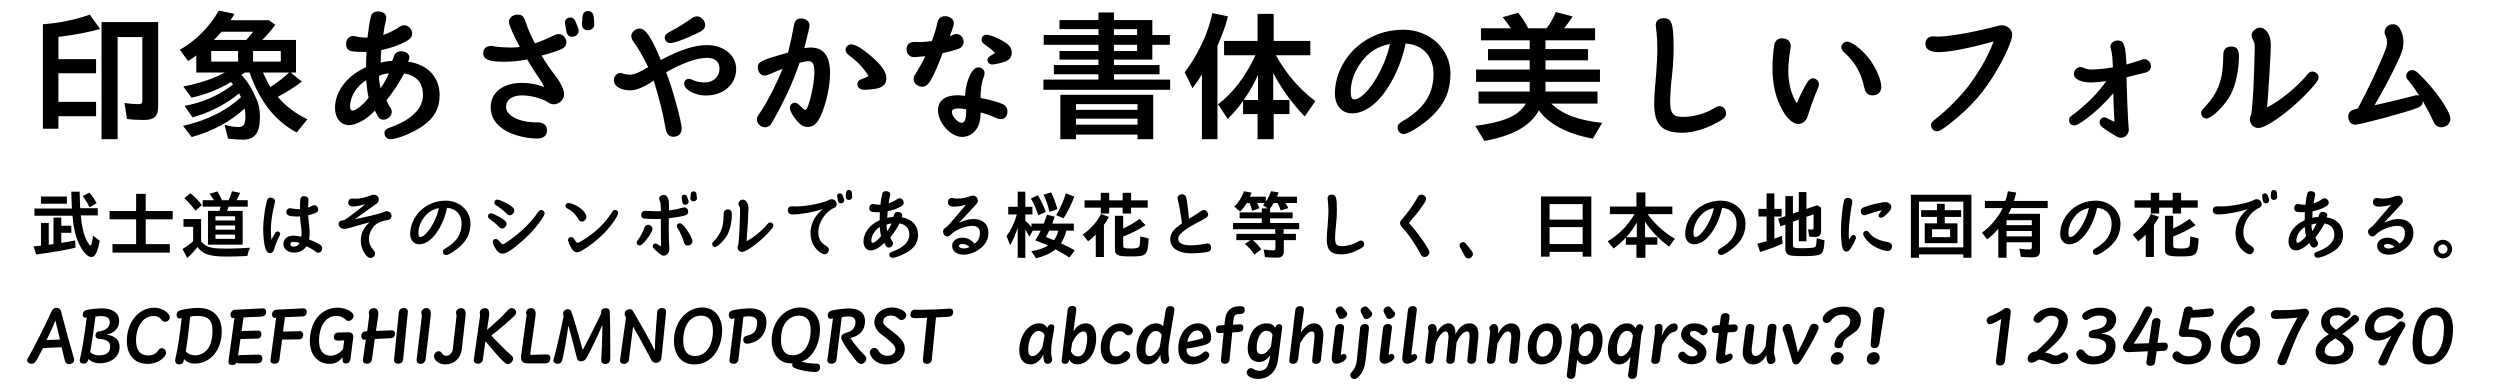<?xml version="1.0" encoding="utf-8"?>
<!-- Generator: Adobe Illustrator 15.1.0, SVG Export Plug-In . SVG Version: 6.00 Build 0)  -->
<!DOCTYPE svg PUBLIC "-//W3C//DTD SVG 1.1//EN" "http://www.w3.org/Graphics/SVG/1.1/DTD/svg11.dtd">
<svg xmlns="http://www.w3.org/2000/svg" xmlns:xlink="http://www.w3.org/1999/xlink" version="1.1" id="レイヤー_1" x="0px" y="0px" width="400px" height="62px" viewBox="0 0 400 62" xml:space="preserve">
<g>
	<path d="M6.863,3.879c2.645-0.185,5.266-0.736,7.497-1.541l1.656,2.3c-1.748,0.506-4.231,0.966-6.669,1.265v3.564   h6.025v2.253H9.346v4.576h6.025v2.3H9.346v2H6.863V3.879z M25.305,3.534v13.521c0,1.541-0.621,2.139-2.276,2.139   c-0.966,0-1.909-0.046-2.713-0.161l-0.391-2.552c0.759,0.114,1.586,0.184,2.23,0.184c0.483,0,0.621-0.138,0.621-0.667V5.926h-3.955   v16.349h-2.575V3.534H25.305z"/>
	<path d="M31.404,8.869c-0.368,0.299-0.713,0.528-1.311,0.896l-1.311-1.794c2.69-1.587,4.714-3.633,6.231-6.277   l2.506,0.528c-0.184,0.322-0.368,0.645-0.644,1.013h6.14l1.035,0.735c-0.736,0.966-1.403,1.748-2.092,2.414h5.404v5.221h-0.851   l1.793,1.448c-1.081,0.828-2.414,1.679-3.863,2.438c1.219,1.448,2.874,2.714,4.737,3.587l-1.702,2.116   c-3.449-1.817-5.91-4.944-7.542-9.589h-0.759c-0.092,0.068-0.299,0.229-0.552,0.391c1.012,1.058,1.633,2.047,2.438,3.909   c0.368,0.851,0.529,1.725,0.529,2.806c0,2.529-0.805,3.633-2.69,3.633c-0.667,0-1.702-0.069-2.415-0.161l-0.552-2.23   c0.667,0.23,1.541,0.368,2.23,0.368c0.828,0,1.104-0.438,1.104-1.725c0-0.368-0.046-0.759-0.115-1.242   c-2.23,2.07-5.22,3.68-8.485,4.576l-1.38-1.794c3.817-0.873,6.853-2.368,9.267-4.575l-0.115-0.253   c-0.069-0.161-0.092-0.207-0.184-0.368c-2.047,1.701-4.576,3.013-7.451,3.84l-1.265-1.84c2.966-0.552,5.634-1.747,7.75-3.426   l-0.046-0.046l-0.069-0.092c-0.046-0.069-0.138-0.161-0.23-0.253c-1.909,1.173-4.047,2-6.301,2.506l-1.311-1.793   c2.599-0.506,4.875-1.265,6.646-2.23h-4.576V8.869z M33.795,9.857h4.3V8.156h-4.3V9.857z M39.406,6.385   c0.391-0.437,0.69-0.781,1.104-1.311h-5.059c-0.437,0.506-0.782,0.897-1.219,1.311H39.406z M40.487,9.857h4.438V8.156h-4.438V9.857   z M42.073,11.605c0.437,0.988,0.874,1.816,1.196,2.322c1.173-0.782,2.139-1.518,2.989-2.322H42.073z"/>
	<path d="M59.325,2.706c0.138-0.575,0.506-0.874,1.126-0.874c0.805,0,1.357,0.391,1.357,0.989   c0,0.114-0.023,0.207-0.069,0.46c-0.138,0.506-0.322,1.54-0.414,2.322c0.943-0.345,1.909-0.828,2.621-1.334   c0.23-0.138,0.483-0.229,0.736-0.229c0.667,0,1.265,0.644,1.265,1.333c0,0.483-0.23,0.806-0.874,1.173   c-1.035,0.621-2.438,1.127-4.07,1.472c-0.069,0.943-0.092,1.38-0.092,2.023c0.506-0.16,1.173-0.275,1.84-0.299   c0.138-0.299,0.207-0.506,0.299-0.805c0.138-0.46,0.552-0.735,1.126-0.735c0.736,0,1.334,0.437,1.334,0.988   c0,0.023,0,0.092-0.023,0.161c-0.069,0.207-0.115,0.368-0.184,0.506c3.173,0.483,5.036,2.507,5.036,5.404   c0,2.023-0.828,3.563-2.576,4.806c-1.518,1.104-4.162,2.207-5.289,2.207c-0.552,0-0.965-0.437-0.965-1.012   c0-0.414,0.253-0.644,0.919-0.873c3.357-1.173,5.243-3.013,5.243-5.151c0-2.001-1.012-3.15-3.013-3.495   c-0.736,1.426-1.862,3.127-2.828,4.3c0.322,0.713,0.368,0.828,0.598,1.127c0.161,0.229,0.253,0.482,0.253,0.735   c0,0.645-0.644,1.242-1.333,1.242c-0.552,0-0.805-0.253-1.357-1.448c-1.333,1.402-2.966,2.322-4.139,2.322   c-1.333,0-2.253-1.127-2.253-2.736c0-2.645,1.909-5.174,4.967-6.531c0-0.598,0.023-1.725,0.069-2.438   c-1.288,0-2.047-0.046-2.438-0.138C55.669,8.063,55.37,7.65,55.37,7.075c0-0.782,0.459-1.311,1.149-1.311   c0.161,0,0.322,0.022,0.575,0.092c0.345,0.092,1.012,0.161,1.701,0.161C58.957,4.592,59.141,3.419,59.325,2.706z M58.589,12.824   c-1.564,0.988-2.576,2.644-2.576,4.208c0,0.437,0.138,0.667,0.391,0.667c0.552,0,1.793-1.013,2.575-2.07   C58.819,14.985,58.681,13.996,58.589,12.824z M60.635,12.134c0,0.529,0.115,1.449,0.253,1.978c0.483-0.644,1.058-1.679,1.333-2.368   C61.647,11.789,61.027,11.95,60.635,12.134z"/>
	<path d="M86.004,19.584c0.966,0,1.518,0.46,1.518,1.265c0,0.852-0.552,1.312-1.564,1.312   c-1.955,0-4.024-0.575-5.404-1.472c-1.356-0.897-2.046-2.093-2.046-3.519c0-2.368,1.955-3.909,4.99-3.909   c1.196,0,2.484,0.229,3.587,0.667c-0.299-0.644-0.46-0.92-0.989-1.656c-0.322-0.437-1.265-1.931-1.748-2.759   c-1.127,0.229-2.438,0.368-3.725,0.368c-2.392,0-3.312-0.368-3.312-1.38c0-0.69,0.483-1.15,1.219-1.15c0.23,0,0.322,0,0.69,0.093   c0.529,0.092,1.586,0.16,2.529,0.16c0.598,0,0.943-0.022,1.426-0.092c-0.966-1.725-1.748-3.518-1.748-4.07   c0-0.62,0.644-1.104,1.449-1.104c0.621,0,0.92,0.276,1.219,1.15c0.345,1.058,0.943,2.414,1.495,3.449   c0.966-0.322,1.725-0.645,2.875-1.196c0.46-0.229,0.689-0.299,0.966-0.299c0.621,0,1.195,0.644,1.195,1.334   c0,0.506-0.253,0.827-0.828,1.104c-0.667,0.299-1.816,0.667-3.15,1.012c0.69,1.149,1.518,2.346,1.932,2.852   c1.081,1.356,1.679,2.553,1.679,3.38c0,0.782-0.805,1.563-1.633,1.563c-0.322,0-0.598-0.092-0.989-0.345   c-0.919-0.598-2.759-1.08-4.093-1.08c-1.61,0-2.576,0.713-2.576,1.862c0,1.38,2.139,2.46,4.875,2.46H86.004z M92.489,4.477   c0.046,0.138,0.092,0.322,0.092,0.483c0,0.528-0.459,0.919-1.081,0.919c-0.414,0-0.759-0.299-0.851-0.735l-0.207-1.149   c-0.046-0.253-0.046-0.276-0.046-0.392c0-0.482,0.345-0.805,0.874-0.805c0.368,0,0.667,0.23,0.828,0.667L92.489,4.477z    M95.087,3.879c0.046,0.506-0.437,0.966-1.012,0.966c-0.575,0-0.966-0.368-0.966-0.896V3.855l0.092-1.149   c0.046-0.621,0.345-0.942,0.874-0.942c0.529,0,0.874,0.367,0.919,0.919L95.087,3.879z"/>
	<path d="M101.416,6.753c-0.299-0.391-0.414-0.689-0.414-0.988c0-0.599,0.667-1.196,1.357-1.196   c0.919,0,1.885,1.426,3.38,5.036c3.036-1.633,5.404-2.392,7.381-2.392c2.667,0,4.668,1.633,4.668,3.817   c0,2.483-2.023,4.254-4.875,4.254c-1.725,0-3.45-0.942-3.45-1.908c0-0.438,0.322-0.759,0.759-0.759   c0.207,0,0.437,0.068,0.689,0.207c0.46,0.229,1.127,0.367,1.863,0.367c1.357,0,2.346-0.92,2.346-2.185   c0-1.126-0.713-1.747-1.978-1.747c-1.633,0-3.817,0.759-6.554,2.3c1.012,2.598,2.483,7.956,2.483,9.014   c0,0.781-0.529,1.311-1.311,1.311c-0.575,0-0.92-0.253-1.127-0.805c-0.092-0.184-0.092-0.184-0.23-1.012   c-0.345-2.023-1.058-4.829-1.816-7.175c-1.518,1.035-2.76,1.563-3.726,1.563c-1.563,0-2.644-0.666-2.644-1.632   c0-0.621,0.483-1.15,1.058-1.15c0.161,0,0.322,0.046,0.506,0.139c0.184,0.068,0.621,0.138,0.966,0.138   c0.713,0,1.656-0.391,2.966-1.219C102.887,9.053,102.059,7.627,101.416,6.753z M112.821,3.994c0,0.689-0.368,0.966-2.438,1.862   c-1.449,0.644-2.645,1.035-3.127,1.035c-0.529,0-0.897-0.368-0.897-0.874c0-0.414,0.23-0.645,0.989-1.035   c0.851-0.414,2.345-1.334,3.265-2.023c0.322-0.229,0.621-0.345,0.897-0.345C112.177,2.614,112.821,3.281,112.821,3.994z"/>
	<path d="M126.991,4.224c0.138-0.896,0.483-1.265,1.173-1.265c0.805,0,1.356,0.46,1.356,1.104   c0,0.299-0.184,1.15-0.828,3.634c0.552-0.069,0.782-0.093,0.989-0.093c2.116,0,3.127,1.334,3.127,4.14   c0,2.023-0.598,4.806-1.472,6.761c-0.552,1.219-1.219,1.816-2.093,1.816c-0.598,0-1.104-0.276-1.655-0.896   c-0.736-0.852-1.219-1.702-1.219-2.162c0-0.437,0.368-0.828,0.782-0.828c0.253,0,0.529,0.139,0.805,0.438   c0.483,0.506,0.759,0.713,0.897,0.713c0.506,0,1.449-4.001,1.449-6.048c0-1.219-0.276-1.748-0.897-1.748   c-0.368,0-0.851,0.093-1.472,0.253c-1.012,2.99-2.415,6.071-4.231,9.244c-0.322,0.575-0.322,0.575-0.437,0.713   c-0.23,0.23-0.552,0.368-0.874,0.368c-0.667,0-1.288-0.598-1.288-1.242c0-0.345,0.069-0.482,0.598-1.241   c1.081-1.587,2.529-4.438,3.518-6.876c-0.506,0.185-1.265,0.506-2,0.828c-0.46,0.207-0.644,0.253-0.897,0.253   c-0.598,0-1.081-0.598-1.081-1.311c0-0.896,0.529-1.149,4.852-2.368C126.508,6.776,126.784,5.466,126.991,4.224z M135.913,8.915   c-0.414-0.322-0.621-0.621-0.621-0.943c0-0.482,0.414-0.874,0.897-0.874c0.644,0,1.748,0.645,3.081,1.794   c1.817,1.563,2.553,2.621,2.553,3.656c0,0.713-0.414,1.265-1.15,1.518c-0.437,0.161-1.633,0.299-2.392,0.299   c-0.667,0-1.104-0.345-1.104-0.896c0-0.414,0.253-0.689,0.759-0.828c0.253-0.092,0.598-0.229,1.035-0.46   C138.259,10.984,137.247,9.881,135.913,8.915z"/>
	<path d="M147.094,6.73c0.506,0,1.173-0.046,2.001-0.161c0.368-0.92,0.712-2.047,0.919-3.081   c0.138-0.553,0.575-0.897,1.173-0.897c0.782,0,1.426,0.483,1.426,1.081c0,0.184-0.023,0.345-0.115,0.621   c-0.092,0.229-0.161,0.46-0.23,0.689c-0.092,0.253-0.161,0.437-0.322,0.828c0.138-0.046,0.184-0.092,0.276-0.115   c0.092-0.046,0.161-0.069,0.184-0.092l0.115-0.046c0.138-0.069,0.322-0.115,0.506-0.115c0.644,0,1.149,0.552,1.149,1.265   c0,0.529-0.322,0.92-0.874,1.127c-0.552,0.184-1.495,0.46-2.483,0.667c-0.713,1.954-1.288,3.265-1.932,4.392   c-0.368,0.645-0.828,0.989-1.334,0.989c-0.736,0-1.379-0.575-1.379-1.242c0-0.321,0.023-0.391,0.345-0.874   c0.483-0.759,1.104-1.885,1.541-2.782c-0.23,0.046-0.437,0.046-0.966,0.092l-0.529,0.047c-0.138,0.022-0.207,0.022-0.276,0.022   c-0.759,0-1.242-0.506-1.242-1.288c0-0.689,0.483-1.149,1.219-1.149L147.094,6.73z M156.889,18.319   c0,2.093-1.242,3.588-2.966,3.588c-1.793,0-3.84-2.254-3.84-4.231c0-1.587,1.104-2.438,3.173-2.438   c0.253,0,0.529,0.023,0.851,0.069l0.207,0.022h0.092c0.138-2.438,1.127-4.553,2.116-4.553c0.575,0,1.012,0.414,1.012,0.92   c0,0.207-0.046,0.391-0.138,0.644c-0.299,0.644-0.506,1.932-0.506,3.334c0.966,0.161,2.415,0.553,3.219,0.852   c0.759,0.275,1.081,0.666,1.081,1.311c0,0.759-0.391,1.219-1.058,1.219c-0.299,0-0.46-0.046-0.989-0.276   c-0.805-0.368-1.426-0.574-2.254-0.781V18.319z M154.59,17.492c-0.414-0.093-0.759-0.139-1.196-0.139   c-0.759,0-1.104,0.185-1.104,0.575c0,0.667,0.966,1.725,1.586,1.725c0.46,0,0.713-0.598,0.713-1.748V17.492z M157.465,7.052   c-0.276-0.207-0.414-0.414-0.414-0.689c0-0.46,0.345-0.805,0.759-0.805c0.621,0,2.069,0.598,3.035,1.241   c0.736,0.483,1.035,0.966,1.035,1.633c0,0.69-0.368,1.173-1.127,1.449c-0.506,0.184-1.633,0.437-1.978,0.437   c-0.46,0-0.782-0.299-0.782-0.713c0-0.276,0.138-0.46,0.506-0.689c0.345-0.207,0.46-0.276,0.713-0.46   C158.706,7.972,158.292,7.627,157.465,7.052z"/>
	<path d="M178.234,1.993v1.219h6.14v2.392h2.805v1.563h-2.805v2.368h-6.14v0.874h7.289v1.472h-7.289v0.851h8.991   v1.633h-20.281v-1.633h8.807v-0.851h-7.128v-1.472h7.128V9.535h-6.231V8.156h6.231V7.167h-8.761V5.604h8.761V4.66h-6.231V3.212   h6.231V1.993H178.234z M184.511,15.169v7.105h-2.506v-0.735h-9.842v0.735h-2.506v-7.105H184.511z M172.163,17.584h9.842v-0.92   h-9.842V17.584z M172.163,19.952h9.842v-0.966h-9.842V19.952z M178.234,5.604h3.702V4.66h-3.702V5.604z M178.234,8.156h3.702V7.167   h-3.702V8.156z"/>
	<path d="M192.312,11.904c-0.506,0.827-0.966,1.518-1.518,2.207l-1.242-2.552c2.116-2.737,3.817-6.37,4.415-9.451   l2.506,0.506c-0.345,1.448-0.874,2.874-1.679,4.714v14.946h-2.483V11.904z M203.786,2.223v4.323h5.864v2.3h-5.496   c1.541,2.852,3.771,5.45,6.301,7.335l-1.702,2.461c-2.001-2.069-3.84-4.622-5.036-6.968v4.323h2.599v2.254h-2.529v4.023h-2.575   v-4.023h-2.323v-2.116c-0.667,0.989-1.518,1.978-2.46,2.897l-1.541-2.346c2.322-1.725,4.484-4.553,5.978-7.841h-5.012v-2.3h5.358   V2.223H203.786z M201.28,11.95c-0.574,1.356-1.356,2.713-2.276,4.047h2.276V11.95z"/>
	<path d="M220.371,16.158c-1.288,1.288-2.691,1.978-4.025,1.978c-1.678,0-2.759-1.265-2.759-3.196   c0-2.736,1.334-5.542,3.542-7.474c2.046-1.771,4.598-2.713,7.404-2.713c4.207,0,7.542,3.081,7.542,7.013   c0,2.645-0.851,4.737-2.76,6.623c-1.402,1.426-3.933,3.059-4.737,3.059c-0.506,0-0.965-0.46-0.965-1.012   c0-0.46,0.16-0.667,0.85-1.081c3.357-1.932,4.898-4.323,4.898-7.52c0-2.76-1.655-4.645-4.3-4.852   c-0.115-0.023-0.161-0.023-0.161-0.023C224.188,10.524,222.44,14.043,220.371,16.158z M222.395,7.029   c-1.979,0.414-3.312,1.241-4.53,2.828c-1.149,1.541-1.748,3.174-1.748,4.852c0,0.806,0.185,1.196,0.575,1.196   c1.748,0,4.783-4.646,5.656-8.669L222.395,7.029z"/>
	<path d="M241.739,4.522c-0.506-0.759-0.782-1.104-1.311-1.771l2.482-0.713c0.645,0.828,1.104,1.518,1.609,2.483   h2.967c0.575-0.781,1.127-1.793,1.449-2.599l2.689,0.713c-0.299,0.483-0.528,0.805-1.355,1.886h4.943v1.932h-7.934v1.402h6.807   V9.65h-6.807v1.472h8.715V13.1h-8.715v1.541h8.324v1.932h-7.404c1.748,1.701,4.254,2.667,8.141,3.081l-1.472,2.529   c-4.048-0.735-7.083-2.322-8.646-4.53c-1.356,2.507-4.162,4.07-8.715,4.898l-1.472-2.415c2.621-0.321,4.967-0.942,6.117-1.655   c0.805-0.437,1.518-1.127,2-1.908h-7.588v-1.932h8.186V13.1h-8.577v-1.978h8.577V9.65h-6.668V7.856h6.668V6.454h-7.795V4.522   H241.739z"/>
	<path d="M276.166,18.112c0,0.506-0.229,0.828-0.965,1.242c-2.07,1.219-4.231,1.886-6.049,1.886   c-3.265,0-4.483-1.288-4.483-4.691c0-0.896,0.092-2.23,0.321-4.852c0.115-1.334,0.185-2.852,0.185-3.726   c0-1.058-0.046-2.023-0.161-3.012c-0.068-0.529-0.092-0.782-0.092-0.897c0-0.759,0.46-1.149,1.311-1.149   c1.242,0,1.541,0.896,1.541,4.69c0,1.449-0.092,3.104-0.254,4.484c-0.16,1.242-0.299,3.242-0.299,4.07c0,2,0.438,2.553,2.094,2.553   c1.632,0,3.679-0.575,4.989-1.426c0.345-0.207,0.575-0.299,0.828-0.299C275.707,16.986,276.166,17.469,276.166,18.112z"/>
	<path d="M289.164,13.169c0.275-0.438,0.574-0.645,0.92-0.645c0.482,0,0.942,0.46,0.942,0.943   c0,0.253-0.046,0.414-0.276,0.942c-0.482,1.081-1.172,2.989-1.448,3.979c-0.253,0.92-0.828,1.448-1.61,1.448   c-0.735,0-1.655-0.759-2.368-1.978c-1.173-2-1.725-4.208-1.725-6.898c0-1.265,0.115-2.782,0.276-3.725   c0.115-0.713,0.574-1.104,1.241-1.104c0.851,0,1.403,0.483,1.403,1.242c0,0.161,0,0.184-0.069,0.552   c-0.161,0.828-0.321,2.438-0.321,3.357c0,2.047,0.482,3.909,1.355,5.243C288.037,15.215,288.635,14.043,289.164,13.169z    M298.867,9.145c1.173,1.426,2.139,3.541,2.139,4.76c0,0.828-0.552,1.357-1.426,1.357c-0.666,0-1.104-0.392-1.265-1.127   c-0.46-2.346-1.495-4.186-3.196-5.703c-0.345-0.275-0.506-0.552-0.506-0.874c0-0.46,0.438-0.896,0.92-0.896   C296.27,6.661,297.672,7.719,298.867,9.145z"/>
	<path d="M310.162,8.34c-1.355,0-2.092-0.46-2.092-1.334c0-0.735,0.482-1.195,1.242-1.195   c0.045,0,0.137,0,0.23,0.022c0.275,0.023,0.436,0.023,0.574,0.023c1.793,0,6.094-0.782,9.381-1.679   c0.369-0.115,0.553-0.138,0.807-0.138c0.896,0,1.654,0.713,1.654,1.563c0,0.781-1.035,3.196-2.391,5.519   c-2.023,3.495-4.162,5.956-7.451,8.555c-1.426,1.104-1.793,1.333-2.23,1.333c-0.482,0-0.92-0.46-0.92-0.966   c0-0.391,0.092-0.506,0.896-1.149c1.703-1.311,4.049-3.702,5.312-5.427c1.656-2.254,3.035-4.714,3.795-6.83   C314.992,7.742,311.865,8.34,310.162,8.34z"/>
	<path d="M337.739,7.834c-0.068-0.184-0.068-0.253-0.068-0.368c0-0.574,0.506-0.988,1.195-0.988   c0.967,0,1.242,0.781,1.357,3.84c0.852-0.229,1.701-0.506,2.322-0.713c0.275-0.115,0.391-0.138,0.574-0.138   c0.553,0,1.035,0.528,1.035,1.149c0,0.414-0.252,0.759-0.689,0.943c-0.115,0.046-0.115,0.046-1.84,0.459   c-0.645,0.161-1.08,0.276-1.379,0.346c0.045,2.552,0.229,6.99,0.344,8.094c0.023,0.115,0.023,0.207,0.023,0.276   c0,0.713-0.598,1.311-1.264,1.311c-0.414,0-0.621-0.115-2.209-1.149c-1.035-0.69-1.195-0.874-1.195-1.357   c0-0.414,0.346-0.759,0.76-0.759c0.207,0,0.367,0.069,0.619,0.23c0.277,0.161,0.807,0.414,0.99,0.46   c-0.092-1.219-0.162-3.22-0.184-4.554c-1.404,1.633-2.738,2.897-4.256,4.048c-1.148,0.827-1.609,1.104-2,1.104   c-0.459,0-0.828-0.368-0.828-0.828c0-0.414,0.092-0.528,0.828-1.034c2-1.519,3.863-3.403,5.129-5.221   c-0.99,0.139-1.816,0.207-2.393,0.207c-1.725,0-2.781-0.528-2.781-1.379c0-0.599,0.482-1.081,1.057-1.081   c0.207,0,0.414,0.046,0.668,0.184c0.32,0.138,0.643,0.207,1.125,0.207c0.76,0,2.254-0.138,3.381-0.345   C338.016,9.328,337.946,8.569,337.739,7.834z"/>
	<path d="M358.233,9.029c0,2.208-0.529,4.622-1.357,6.163c-0.92,1.725-3.012,3.771-3.84,3.771   c-0.436,0-0.85-0.414-0.85-0.874c0-0.322,0.092-0.46,0.574-0.943c2.23-2.438,2.943-4.392,2.967-8.37   c0-0.851,0.459-1.333,1.264-1.333C357.865,7.443,358.233,7.903,358.233,9.029z M360.531,14.456c0.07-1.012,0.23-6.047,0.23-6.783   c0-0.644-0.045-0.874-0.344-1.426c-0.115-0.229-0.162-0.368-0.162-0.574c0-0.645,0.645-1.242,1.334-1.242   c0.988,0,1.748,1.195,1.748,2.782c0,1.149-0.346,6.898-0.598,9.957c2.045-0.989,4.92-3.357,6.461-5.289   c0.23-0.299,0.482-0.437,0.781-0.437c0.506,0,0.99,0.437,0.99,0.874c0,0.367-0.139,0.62-0.645,1.241   c-2.736,3.288-7.451,6.922-8.992,6.922c-0.758,0-1.355-0.621-1.355-1.426c0-0.23,0.068-0.46,0.23-0.759   C360.348,17.17,360.44,15.997,360.531,14.456z"/>
	<path d="M387.625,16.342c0,0.392-0.275,0.713-0.758,0.897c-1.863,0.735-9.223,2.713-10.027,2.713   c-0.666,0-1.127-0.552-1.127-1.311c0-0.621,0.438-1.058,1.15-1.173c0.092-0.022,0.207-0.046,0.367-0.092   c1.748-3.242,3.197-6.324,4.209-8.83c0.391-0.943,0.482-1.311,0.482-1.771c0-0.092,0-0.115-0.023-0.322   c-0.021-0.229-0.068-0.437-0.252-0.828c-0.092-0.184-0.115-0.299-0.115-0.46c0-0.712,0.598-1.287,1.334-1.287   c0.506,0,0.896,0.253,1.127,0.713c0.414,0.805,0.551,1.311,0.551,2.093c0,0.896-0.113,1.356-0.574,2.414   c-1.057,2.392-2.461,5.059-4.047,7.749c1.609-0.345,5.035-1.173,6.162-1.494c0.254-0.069,0.461-0.115,0.621-0.115   c0.115,0,0.23,0.023,0.369,0.046c-0.736-1.127-1.242-1.84-1.818-2.506c-0.184-0.207-0.275-0.414-0.275-0.645   c0-0.482,0.461-0.92,0.988-0.92c0.299,0,0.621,0.161,0.99,0.529c2.666,2.553,5.104,6.048,5.104,7.289   c0,0.736-0.666,1.334-1.471,1.334c-0.438,0-0.828-0.207-1.059-0.575c-0.068-0.092-0.068-0.092-0.229-0.437   c-0.414-0.92-0.943-1.932-1.68-3.22V16.342z"/>
</g>
<g>
	<path d="M9.804,34.814v1.308h1.607v1.128H9.804v1.618c0.647-0.107,1.571-0.275,2.219-0.396l0.06,1.151   c-1.511,0.372-3.85,0.779-6.297,1.092L5.366,39.42h0.036c0.636-0.06,0.948-0.096,1.151-0.119v-3.635h1.248v3.49l0.048-0.012   l0.168-0.012c0.396-0.061,0.408-0.061,0.54-0.084v-4.234H9.804z M11.507,33.363c-0.036-0.527-0.072-1.511-0.096-2.698h1.331   c0.012,0.827,0.048,1.751,0.096,2.65h2.807v1.151h-2.723c0.18,1.871,0.444,2.986,0.959,4.03c0.204,0.432,0.479,0.804,0.588,0.804   c0.132,0,0.251-0.396,0.408-1.5l0.012-0.107l1.08,0.84c-0.132,0.684-0.3,1.307-0.48,1.763c-0.251,0.575-0.516,0.827-0.875,0.827   c-0.516,0-1.163-0.611-1.739-1.654c-0.708-1.26-1.091-2.735-1.271-4.954H5.51v-1.151H11.507z M10.703,31.444v1.151h-4.15v-1.151   H10.703z M14.325,33.172c-0.252-0.576-0.624-1.188-1.104-1.799l1.091-0.564c0.42,0.48,0.815,1.056,1.14,1.703L14.325,33.172z"/>
	<path d="M23.315,31.013v2.747h4.317v1.331h-4.317v3.97h3.85v1.355h-9.163v-1.355h3.778v-3.97h-4.246V33.76h4.246   v-2.747H23.315z"/>
	<path d="M32.173,35.055v3.574c0.168,0.204,0.432,0.432,0.648,0.575c0.576,0.432,1.451,0.576,3.49,0.576   c1.08,0,2.315-0.048,3.694-0.145c-0.216,0.444-0.348,0.864-0.432,1.319c-1.319,0.072-2.195,0.097-3.13,0.097   c-1.715,0-2.65-0.108-3.394-0.396c-0.563-0.203-1.091-0.623-1.439-1.127c-0.708,0.852-1.175,1.343-1.655,1.739l-0.755-1.439   c0.54-0.3,1.139-0.72,1.703-1.211V36.29h-1.547v-1.235H32.173z M31.261,33.712c-0.527-0.744-1.175-1.476-1.763-1.991l0.971-0.804   c0.708,0.575,1.355,1.247,1.835,1.895L31.261,33.712z M34.236,32.032l-0.048-0.072c-0.312-0.479-0.444-0.659-0.66-0.947   l1.259-0.384c0.252,0.396,0.503,0.888,0.72,1.403h1.067c0.192-0.42,0.396-0.947,0.54-1.439l1.319,0.265   c-0.18,0.432-0.36,0.779-0.588,1.175h1.787v1.031h-3.07l-0.012,0.048c-0.096,0.301-0.144,0.433-0.216,0.624h2.495v5.409h-5.553   v-5.409h1.859c0.048-0.18,0.072-0.3,0.156-0.672h-2.866v-1.031H34.236z M34.475,35.271h3.13v-0.672h-3.13V35.271z M34.475,36.746   h3.13v-0.672h-3.13V36.746z M34.475,38.221h3.13v-0.684h-3.13V38.221z"/>
	<path d="M44.412,37.033c0.228,0,0.408,0.181,0.408,0.396c0,0.12-0.036,0.216-0.156,0.432   c-0.348,0.684-0.744,1.643-0.755,1.871c-0.108,0.504-0.348,0.755-0.708,0.755c-0.348,0-0.576-0.239-0.744-0.755   c-0.204-0.624-0.348-1.919-0.348-3.047c0-1.271,0.24-3.202,0.576-4.509c0.084-0.372,0.288-0.564,0.6-0.564   c0.408,0,0.719,0.252,0.719,0.588c0,0.12-0.012,0.18-0.108,0.552c-0.335,1.331-0.563,2.902-0.563,3.981   c0,0.552,0.036,1.08,0.096,1.619C44.065,37.142,44.149,37.033,44.412,37.033z M49.426,35.69c0.072,0.563,0.12,1.271,0.12,1.631   c0,0.348-0.036,0.672-0.108,0.983c0.516,0.18,1.115,0.456,1.607,0.744c0.348,0.203,0.504,0.407,0.504,0.659   c0,0.42-0.276,0.731-0.624,0.731c-0.168,0-0.276-0.048-0.504-0.228c-0.3-0.24-0.995-0.647-1.379-0.804   c-0.48,0.672-1.14,1.008-2.003,1.008c-0.984,0-1.691-0.576-1.691-1.38c0-0.407,0.204-0.815,0.528-1.043   c0.276-0.192,0.672-0.288,1.151-0.288c0.372,0,0.72,0.061,1.151,0.18c0.06-0.216,0.084-0.396,0.084-0.587   c0-0.3-0.096-1.188-0.168-1.644c-0.036-0.168-0.072-0.684-0.084-1.02c-0.192,0.012-0.36,0.012-0.42,0.012   c-1.343,0-1.775-0.18-1.775-0.731c0-0.359,0.24-0.6,0.588-0.6c0.072,0,0.108,0,0.276,0.036c0.408,0.084,0.899,0.12,1.319,0.12   c0-0.768,0.012-1.331,0.048-1.547c0.036-0.349,0.252-0.54,0.576-0.54c0.432,0,0.731,0.228,0.731,0.552c0,0.036,0,0.084-0.012,0.144   c-0.012,0.12-0.048,0.828-0.048,1.151c0.228-0.084,0.444-0.191,0.564-0.264c0.156-0.084,0.3-0.132,0.444-0.132   c0.335,0,0.611,0.324,0.611,0.708c0,0.216-0.12,0.384-0.372,0.503c-0.312,0.145-0.78,0.3-1.248,0.408   c0.012,0.228,0.036,0.408,0.12,1.127L49.426,35.69z M46.991,38.701c-0.348,0-0.527,0.119-0.527,0.359   c0,0.252,0.192,0.396,0.527,0.396c0.432,0,0.708-0.168,0.948-0.563C47.651,38.772,47.291,38.701,46.991,38.701z"/>
	<path d="M56.737,35.091c3.118-0.672,4.209-0.947,4.713-1.188c0.18-0.084,0.3-0.108,0.443-0.108   c0.432,0,0.756,0.349,0.756,0.78c0,0.275-0.192,0.504-0.492,0.6c-0.06,0.012-0.06,0.012-0.384,0.072   c-0.72,0.132-1.416,0.432-1.787,0.779c-0.144,0.12-0.3,0.336-0.479,0.623c-0.336,0.528-0.48,1.032-0.48,1.619   c0,0.66,0.276,1.284,0.78,1.812c0.132,0.132,0.204,0.323,0.204,0.504c0,0.371-0.324,0.684-0.708,0.684   c-0.228,0-0.444-0.108-0.624-0.3c-0.624-0.672-0.948-1.535-0.948-2.555c0-1.056,0.468-2.015,1.403-2.843   c-0.996,0.264-2.435,0.66-3.082,0.863c-0.408,0.132-0.696,0.192-0.959,0.192c-0.504,0-0.924-0.348-0.924-0.779   c0-0.349,0.24-0.576,0.6-0.576c0.288-0.012,0.312-0.023,1.14-0.611c0.863-0.624,2.003-1.523,2.566-2.027   c-0.72,0.252-1.499,0.408-1.979,0.408c-0.492,0-0.779-0.24-0.779-0.624c0-0.372,0.252-0.659,0.576-0.659   c0.036,0,0.084,0,0.132,0.012c0.18,0.012,0.336,0.024,0.468,0.024c0.731,0,1.751-0.229,2.447-0.54   c0.132-0.061,0.324-0.096,0.503-0.096c0.42,0,0.768,0.359,0.768,0.779c0,0.24-0.132,0.468-0.396,0.672   c-0.144,0.119-0.684,0.503-2.759,1.979l-0.503,0.36L56.737,35.091z"/>
	<path d="M69.168,38.053c-0.672,0.672-1.403,1.032-2.099,1.032c-0.875,0-1.439-0.66-1.439-1.668   c0-1.427,0.696-2.89,1.847-3.897c1.067-0.924,2.398-1.415,3.862-1.415c2.195,0,3.934,1.607,3.934,3.658   c0,1.379-0.444,2.471-1.439,3.454c-0.732,0.743-2.051,1.595-2.471,1.595c-0.264,0-0.504-0.24-0.504-0.527   c0-0.24,0.084-0.349,0.444-0.564c1.751-1.007,2.555-2.254,2.555-3.922c0-1.438-0.864-2.422-2.243-2.53   c-0.06-0.012-0.084-0.012-0.084-0.012C71.159,35.114,70.248,36.949,69.168,38.053z M70.223,33.292   c-1.031,0.216-1.727,0.647-2.362,1.475c-0.6,0.804-0.912,1.655-0.912,2.531c0,0.419,0.096,0.623,0.3,0.623   c0.912,0,2.495-2.423,2.95-4.521L70.223,33.292z"/>
	<path d="M79.765,34.635c0.959,0.516,1.283,0.815,1.283,1.199c0,0.36-0.372,0.731-0.719,0.731   c-0.216,0-0.336-0.071-0.576-0.348c-0.264-0.3-0.899-0.827-1.379-1.151c-0.204-0.144-0.3-0.3-0.3-0.479   c0-0.24,0.216-0.456,0.444-0.456C78.721,34.131,79.141,34.299,79.765,34.635z M79.837,38.545c0.312,0.359,0.516,0.552,0.612,0.552   c0.24,0,1.955-1.247,3.059-2.231c0.899-0.791,2.075-2.122,2.579-2.926c0.144-0.216,0.324-0.336,0.503-0.336   c0.288,0,0.552,0.24,0.552,0.504c0,0.312-0.42,0.983-1.248,2.026c-0.731,0.924-1.295,1.499-2.314,2.399   c-1.691,1.475-2.566,2.051-3.142,2.051c-0.372,0-0.684-0.156-0.936-0.492c-0.36-0.479-0.672-1.115-0.672-1.379   c0-0.252,0.228-0.479,0.48-0.479C79.489,38.233,79.681,38.341,79.837,38.545z M81.552,32.812c0.552,0.36,0.731,0.588,0.731,0.9   c0,0.359-0.36,0.731-0.708,0.731c-0.192,0-0.312-0.061-0.576-0.324c-0.492-0.491-1.115-0.972-1.607-1.259   c-0.204-0.12-0.3-0.265-0.3-0.444c0-0.275,0.204-0.479,0.456-0.479C79.897,31.937,80.88,32.368,81.552,32.812z"/>
	<path d="M92.844,33.292c0.587,0.432,0.983,1.007,0.983,1.427c0,0.372-0.36,0.731-0.731,0.731   c-0.264,0-0.432-0.12-0.6-0.468c-0.108-0.191-0.251-0.384-0.54-0.731c-0.252-0.3-0.708-0.647-1.151-0.875   c-0.228-0.12-0.336-0.252-0.336-0.444c0-0.264,0.204-0.443,0.504-0.443C91.405,32.488,92.257,32.848,92.844,33.292z M91.837,38.209   c0.288,0.468,0.444,0.636,0.6,0.636c0.216,0,1.307-0.684,2.338-1.463c1.235-0.948,2.327-2.135,3.178-3.479   c0.132-0.216,0.276-0.324,0.444-0.324c0.276,0,0.516,0.229,0.516,0.48c0,0.479-1.055,2.003-2.195,3.19   c-1.079,1.115-2.435,2.17-3.694,2.89c-0.276,0.156-0.504,0.229-0.708,0.229c-0.36,0-0.647-0.229-0.923-0.708   c-0.312-0.552-0.516-1.043-0.516-1.26c0-0.264,0.228-0.479,0.504-0.479C91.573,37.921,91.705,38.005,91.837,38.209z"/>
	<path d="M104.401,36.614c0,0.323-0.372,0.971-0.972,1.738c-0.503,0.648-0.839,0.924-1.091,0.924   c-0.24,0-0.479-0.228-0.479-0.456c0-0.144,0.024-0.203,0.24-0.468c0.336-0.432,0.779-1.283,1.007-1.931   c0.12-0.3,0.324-0.456,0.6-0.456C104.077,35.966,104.401,36.278,104.401,36.614z M105.732,33.424c0-0.096-0.012-0.288-0.024-0.576   c0-0.252-0.06-0.527-0.168-0.768c-0.048-0.12-0.072-0.216-0.072-0.323c0-0.324,0.324-0.576,0.755-0.576   c0.48,0,0.816,0.612,0.816,1.476v1.007c0.755-0.084,1.535-0.239,2.123-0.419c0.156-0.049,0.228-0.061,0.336-0.061   c0.348,0,0.612,0.3,0.612,0.708c0,0.539-0.396,0.684-3.094,1.031l-0.012,1.008v1.079c0,1.043,0.012,1.619,0.06,2.158   c0.024,0.252,0.036,0.492,0.036,0.636c0,0.624-0.396,1.104-0.899,1.104c-0.288,0-0.479-0.12-1.307-0.875   c-0.06-0.061-0.132-0.12-0.204-0.18c-0.18-0.168-0.251-0.288-0.251-0.456c0-0.229,0.204-0.444,0.419-0.444   c0.108,0,0.192,0.036,0.324,0.133c0.144,0.096,0.456,0.287,0.588,0.335c-0.024-0.791-0.036-1.522-0.036-4.39   c-0.396,0.013-0.468,0.013-0.708,0.013c-0.888,0-1.811-0.036-1.979-0.072c-0.312-0.072-0.456-0.264-0.456-0.6   c0-0.408,0.252-0.647,0.671-0.647c0.048,0,0.048,0,0.252,0.012c0.324,0.036,1.08,0.06,1.535,0.06c0.168,0,0.384,0,0.684-0.012   V33.424z M109.798,36.626c0.576,0.791,0.996,1.619,0.996,1.979c0,0.36-0.348,0.684-0.744,0.684c-0.252,0-0.456-0.132-0.564-0.359   c-0.024-0.048-0.024-0.048-0.084-0.252c-0.251-0.804-0.624-1.631-0.983-2.146c-0.096-0.145-0.132-0.265-0.132-0.384   c0-0.24,0.216-0.432,0.468-0.432C109.018,35.715,109.318,35.966,109.798,36.626z M110.145,32.044   c0.012,0.061,0.036,0.181,0.036,0.252c0,0.265-0.228,0.468-0.552,0.468c-0.228,0-0.408-0.144-0.444-0.371l-0.108-0.6   c-0.012-0.049-0.024-0.156-0.024-0.204c0-0.252,0.192-0.432,0.456-0.432c0.192,0,0.348,0.119,0.432,0.348L110.145,32.044z    M111.501,31.732v0.036c0.036,0.216-0.24,0.456-0.54,0.456c-0.288,0-0.54-0.24-0.504-0.468l0.012-0.048l0.048-0.6   c0.024-0.324,0.18-0.492,0.444-0.492c0.276,0,0.467,0.18,0.492,0.492L111.501,31.732z"/>
	<path d="M117.096,34.335c0,1.151-0.276,2.411-0.708,3.215c-0.479,0.899-1.571,1.967-2.003,1.967   c-0.228,0-0.443-0.216-0.443-0.456c0-0.168,0.048-0.24,0.3-0.492c1.163-1.271,1.535-2.29,1.547-4.365   c0-0.443,0.24-0.695,0.66-0.695C116.904,33.508,117.096,33.747,117.096,34.335z M118.296,37.166c0.036-0.528,0.12-3.154,0.12-3.538   c0-0.336-0.024-0.456-0.18-0.744c-0.06-0.12-0.084-0.191-0.084-0.3c0-0.336,0.336-0.647,0.696-0.647   c0.516,0,0.911,0.624,0.911,1.451c0,0.6-0.18,3.598-0.312,5.193c1.067-0.516,2.566-1.751,3.37-2.759   c0.12-0.156,0.252-0.228,0.408-0.228c0.264,0,0.516,0.228,0.516,0.455c0,0.192-0.072,0.324-0.336,0.648   c-1.427,1.715-3.886,3.609-4.689,3.609c-0.396,0-0.708-0.323-0.708-0.743c0-0.12,0.036-0.24,0.12-0.396   C118.199,38.581,118.248,37.969,118.296,37.166z"/>
	<path d="M127.429,33.027c1.631,0,4.426-0.563,5.241-1.055c0.108-0.061,0.252-0.096,0.408-0.096   c0.444,0,0.792,0.359,0.792,0.803c0,0.312-0.096,0.444-0.456,0.6c-1.379,0.624-2.482,2.339-2.482,3.851   c0,1.043,0.372,1.703,1.223,2.194c0.312,0.18,0.468,0.384,0.468,0.624c0,0.372-0.324,0.731-0.66,0.731   c-0.288,0-0.696-0.216-1.091-0.576c-0.768-0.684-1.188-1.69-1.188-2.83c0-0.959,0.348-1.979,0.948-2.782   c0.251-0.336,0.563-0.66,0.995-1.044c-1.259,0.456-3.502,0.864-4.689,0.864c-0.6,0-0.887-0.216-0.887-0.684   c0-0.384,0.24-0.612,0.624-0.612L127.429,33.027z M135.033,31.805c0.036,0.084,0.048,0.168,0.048,0.252   c0,0.275-0.24,0.479-0.563,0.479c-0.228,0-0.408-0.156-0.444-0.384l-0.108-0.6c-0.024-0.12-0.024-0.144-0.024-0.204   c0-0.252,0.18-0.42,0.456-0.42c0.192,0,0.348,0.12,0.432,0.348L135.033,31.805z M136.352,31.492   c0.024,0.276-0.216,0.504-0.528,0.504s-0.528-0.228-0.504-0.516l0.048-0.6c0.024-0.323,0.18-0.491,0.456-0.491   s0.456,0.191,0.48,0.479L136.352,31.492z"/>
	<path d="M141.144,31.037c0.072-0.3,0.264-0.456,0.587-0.456c0.42,0,0.708,0.204,0.708,0.516   c0,0.061-0.012,0.108-0.036,0.24c-0.072,0.264-0.168,0.804-0.216,1.211c0.492-0.18,0.995-0.432,1.367-0.695   c0.12-0.072,0.252-0.12,0.384-0.12c0.348,0,0.66,0.336,0.66,0.695c0,0.252-0.12,0.42-0.456,0.612   c-0.54,0.323-1.271,0.588-2.123,0.768c-0.036,0.491-0.048,0.72-0.048,1.056c0.264-0.084,0.611-0.145,0.959-0.156   c0.072-0.156,0.108-0.264,0.156-0.42c0.072-0.24,0.288-0.384,0.587-0.384c0.384,0,0.696,0.228,0.696,0.516   c0,0.012,0,0.048-0.012,0.084c-0.036,0.108-0.06,0.192-0.096,0.264c1.655,0.252,2.626,1.308,2.626,2.818   c0,1.056-0.432,1.859-1.343,2.507c-0.792,0.576-2.171,1.151-2.758,1.151c-0.288,0-0.504-0.228-0.504-0.527   c0-0.216,0.132-0.336,0.48-0.456c1.751-0.611,2.734-1.571,2.734-2.687c0-1.043-0.528-1.643-1.571-1.823   c-0.384,0.744-0.971,1.632-1.475,2.243c0.168,0.372,0.192,0.432,0.312,0.588c0.084,0.12,0.132,0.252,0.132,0.384   c0,0.336-0.336,0.647-0.696,0.647c-0.288,0-0.419-0.132-0.708-0.756c-0.696,0.731-1.547,1.212-2.159,1.212   c-0.696,0-1.175-0.588-1.175-1.428c0-1.379,0.995-2.698,2.59-3.406c0-0.312,0.012-0.899,0.036-1.271   c-0.672,0-1.067-0.023-1.271-0.071c-0.276-0.061-0.432-0.276-0.432-0.576c0-0.407,0.24-0.684,0.6-0.684   c0.084,0,0.168,0.013,0.3,0.048c0.18,0.048,0.528,0.084,0.888,0.084C140.952,32.021,141.048,31.409,141.144,31.037z M140.76,36.314   c-0.815,0.516-1.343,1.379-1.343,2.194c0,0.228,0.072,0.348,0.204,0.348c0.288,0,0.936-0.527,1.343-1.079   C140.88,37.441,140.808,36.926,140.76,36.314z M141.828,35.954c0,0.276,0.06,0.756,0.132,1.031   c0.252-0.336,0.552-0.875,0.696-1.235C142.356,35.774,142.031,35.858,141.828,35.954z"/>
	<path d="M154.572,32.752c-0.552,0.18-1.343,0.312-1.955,0.312c-0.624,0-0.947-0.239-0.947-0.695   c0-0.42,0.24-0.695,0.611-0.695c0.072,0,0.144,0.012,0.264,0.036c0.251,0.048,0.384,0.06,0.671,0.06c0.684,0,1.295-0.108,1.763-0.3   c0.3-0.12,0.492-0.168,0.695-0.168c0.432,0,0.78,0.348,0.78,0.792c0,0.312-0.024,0.348-0.612,0.971l-2.398,2.579   c0.863-0.408,1.631-0.6,2.327-0.6c1.451,0,2.375,0.827,2.375,2.158c0,1.08-0.432,1.907-1.355,2.603   c-0.804,0.6-1.751,0.948-2.591,0.948c-1.115,0-1.859-0.576-1.859-1.439c0-0.744,0.696-1.283,1.655-1.283   c0.768,0,1.451,0.348,1.919,0.959c0.6-0.407,0.875-0.959,0.875-1.774c0-0.672-0.444-1.08-1.175-1.08   c-1.164,0-2.747,0.636-3.49,1.403c-0.192,0.204-0.348,0.288-0.552,0.288c-0.384,0-0.684-0.348-0.684-0.779   c0-0.288,0.132-0.468,0.492-0.684c0.168-0.108,0.24-0.181,0.516-0.492L154.572,32.752z M155.111,39.504   c-0.336-0.312-0.708-0.468-1.115-0.468c-0.324,0-0.564,0.12-0.564,0.3c0,0.252,0.312,0.42,0.756,0.42   c0.288,0,0.684-0.096,0.863-0.216c0.012,0,0.012,0,0.024-0.012h0.012v-0.012h0.012L155.111,39.504z"/>
	<path d="M164.053,30.665v2.423h1.139v1.224h-1.139v1.007c0.359,0.312,0.587,0.552,0.983,1.02v-0.563h1.967   l0.012-0.036c0.251-0.647,0.348-0.911,0.492-1.403l1.235,0.336c-0.083,0.276-0.144,0.468-0.335,1.02l-0.036,0.084h3.442v1.127   h-1.199c-0.156,0.684-0.456,1.392-0.863,2.027c0.828,0.384,1.415,0.684,2.219,1.115l-0.852,1.151l-0.18-0.107   c-0.947-0.576-1.415-0.852-2.051-1.2c-0.731,0.624-1.931,1.164-3.13,1.428l-0.743-1.128c1.079-0.168,2.027-0.491,2.687-0.899   c-1.02-0.443-1.416-0.6-2.063-0.827c0.324-0.504,0.636-1.044,0.875-1.56h-1.271l-0.54,0.96c-0.24-0.456-0.42-0.768-0.647-1.14   v4.521h-1.224v-4.821c-0.336,1.092-0.72,1.979-1.211,2.807l-0.576-1.476c0.708-0.911,1.271-2.099,1.655-3.441h-1.379v-1.224h1.511   v-2.423H164.053z M166.128,34.455c-0.312-0.972-0.768-2.003-1.188-2.698l1.127-0.516c0.492,0.815,0.912,1.715,1.248,2.662   L166.128,34.455z M167.927,33.903c-0.3-1.188-0.587-2.003-0.971-2.759l1.235-0.359c0.396,0.827,0.744,1.751,0.995,2.675   L167.927,33.903z M167.879,36.901c-0.144,0.3-0.204,0.432-0.479,0.948l-0.036,0.071c0.432,0.168,0.731,0.288,1.271,0.516   c0.324-0.443,0.576-0.995,0.708-1.535H167.879z M168.994,34.431c0.624-1.019,1.188-2.303,1.547-3.502l1.355,0.528   c-0.479,1.247-1.067,2.435-1.727,3.466L168.994,34.431z"/>
	<path d="M175.321,37.55c-0.647,0.623-0.911,0.839-1.223,1.067l-0.864-1.092c1.224-0.815,2.327-2.051,2.927-3.298   l1.271,0.479l-0.048,0.084c-0.42,0.72-0.528,0.899-0.755,1.175v5.157h-1.308V37.55z M177.468,30.845v1.212h2.159v-1.212h1.343   v1.212h2.663v1.175h-2.663v0.936h-1.343v-0.936h-2.159v0.936h-1.343v-0.936h-2.591v-1.175h2.591v-1.212H177.468z M179.711,34.527   v2.026c0.996-0.443,1.883-0.972,2.603-1.535l0.983,1.008c-1.139,0.731-2.411,1.379-3.586,1.811v1.355   c0,0.288,0.036,0.396,0.168,0.456c0.144,0.071,0.552,0.12,1.091,0.12c0.864,0,1.211-0.108,1.332-0.408   c0.06-0.144,0.084-0.336,0.132-1.211l0.024-0.324l1.331,0.336c-0.18,2.734-0.312,2.866-2.914,2.866   c-2.087,0-2.483-0.191-2.483-1.188v-5.312H179.711z"/>
	<path d="M190.535,34.814c0.048-0.023,0.096-0.06,0.18-0.107c0.396-0.228,0.912-0.552,1.487-0.96   c0.168-0.119,0.288-0.155,0.432-0.155c0.324,0,0.672,0.371,0.672,0.72c0,0.371-0.192,0.516-1.775,1.331   c-1.056,0.552-1.727,0.972-2.279,1.439c-0.54,0.455-0.732,0.768-0.732,1.163c0,0.659,0.72,1.007,2.051,1.007   c0.671,0,1.595-0.107,2.363-0.264c0.132-0.023,0.18-0.036,0.264-0.036c0.36,0,0.587,0.276,0.587,0.708   c0,0.359-0.204,0.576-0.6,0.66c-0.527,0.107-1.799,0.216-2.614,0.216c-2.051,0-3.334-0.864-3.334-2.255   c0-0.66,0.312-1.271,0.924-1.812c0.132-0.12,0.527-0.42,0.959-0.743c-0.204-1.499-0.456-2.938-0.672-3.778   c-0.036-0.12-0.048-0.191-0.048-0.252c0-0.348,0.312-0.611,0.731-0.611c0.348,0,0.588,0.168,0.66,0.468   c0.144,0.588,0.348,2.194,0.444,3.442c0.036-0.024,0.072-0.036,0.096-0.061L190.535,34.814z"/>
	<path d="M202.535,32.26c0.324-0.443,0.588-0.971,0.828-1.667l1.211,0.192l-0.012,0.048l-0.061,0.144   c-0.072,0.204-0.119,0.349-0.18,0.492h3.189v1.008h-1.846c0.168,0.251,0.275,0.443,0.467,0.827l-1.234,0.359   c-0.108-0.384-0.252-0.743-0.492-1.187h-0.588l-0.023,0.035c-0.288,0.456-0.385,0.6-0.576,0.828v0.647h3.598v0.947h-3.598v0.744   h4.653v0.995h-2.495v0.743h1.968v1.008h-1.931v1.751c0,0.756-0.336,1.056-1.176,1.056c-0.623,0-1.307-0.036-1.835-0.096   l-0.228-1.224c0.539,0.096,1.104,0.144,1.535,0.144c0.287,0,0.359-0.071,0.359-0.348v-1.283h-3.61   c0.551,0.479,1.043,1.008,1.343,1.463l-1.091,0.864c-0.493-0.732-1.044-1.344-1.536-1.716l0.911-0.611h-2.267v-1.008h6.225v-0.743   h-6.753v-0.995h4.594v-0.744h-3.538v-0.947h3.538V33.34h0.935l-0.742-0.516c0.143-0.145,0.191-0.204,0.299-0.348h-1.234   c0.143,0.264,0.252,0.503,0.371,0.839l-1.175,0.432c-0.096-0.468-0.216-0.827-0.408-1.271h-0.444   c-0.288,0.516-0.671,0.995-1.067,1.379l-0.936-0.815c0.696-0.636,1.259-1.523,1.535-2.435l1.235,0.216l-0.012,0.048l-0.048,0.107   c-0.048,0.145-0.132,0.336-0.204,0.492h2.542V32.26z"/>
	<path d="M218.278,39.072c0,0.264-0.12,0.432-0.504,0.647c-1.08,0.636-2.207,0.983-3.154,0.983   c-1.703,0-2.339-0.671-2.339-2.446c0-0.468,0.048-1.163,0.168-2.53c0.06-0.696,0.097-1.487,0.097-1.943   c0-0.552-0.025-1.056-0.084-1.571c-0.037-0.275-0.049-0.407-0.049-0.468c0-0.396,0.24-0.6,0.684-0.6   c0.648,0,0.804,0.468,0.804,2.447c0,0.755-0.048,1.619-0.132,2.339c-0.084,0.647-0.156,1.69-0.156,2.122   c0,1.044,0.229,1.332,1.092,1.332c0.852,0,1.919-0.3,2.603-0.744c0.18-0.107,0.3-0.156,0.432-0.156   C218.037,38.484,218.278,38.736,218.278,39.072z"/>
	<path d="M228.286,39.456c0.323,0.54,0.42,0.744,0.42,0.947c0,0.36-0.396,0.72-0.792,0.72   c-0.191,0-0.383-0.096-0.516-0.275c-0.035-0.061-0.035-0.061-0.359-0.66c-0.72-1.307-1.943-3.058-2.482-3.562   c-0.385-0.408-0.553-0.672-0.553-0.936c0-0.204,0.108-0.396,0.36-0.66c0.768-0.839,1.979-2.554,2.423-3.43   c0.168-0.324,0.348-0.456,0.623-0.456c0.408,0,0.768,0.324,0.768,0.672c0,0.228-0.084,0.396-0.562,1.092   c-0.528,0.779-1.141,1.559-2.195,2.771C226.44,36.782,227.543,38.221,228.286,39.456z"/>
	<path d="M235.489,40.164c0.121,0.156,0.181,0.323,0.181,0.479c0,0.372-0.36,0.708-0.756,0.708   c-0.216,0-0.42-0.132-0.528-0.336l-0.755-1.403c-0.071-0.132-0.108-0.252-0.108-0.36c0-0.264,0.276-0.516,0.564-0.516   c0.168,0,0.336,0.097,0.479,0.265L235.489,40.164z"/>
	<path d="M254.614,31.433v9.631h-1.392v-0.768h-5.289v0.768h-1.38v-9.631H254.614z M247.933,35.139h5.289v-2.482   h-5.289V35.139z M247.933,39.049h5.289v-2.711h-5.289V39.049z"/>
	<path d="M263.267,30.785v2.255h4.306v1.223h-3.957c1.15,1.584,2.758,3.035,4.365,3.935l-0.924,1.259   c-1.596-1.175-2.854-2.471-3.85-3.97v2.471h1.967v1.199h-1.907v2.087h-1.438v-2.087h-1.691v-1.139   c-0.576,0.611-1.235,1.199-1.967,1.738l-0.936-1.151c1.703-0.983,3.227-2.53,4.293-4.342h-3.945V33.04h4.246v-2.255H263.267z    M261.888,35.595c-0.54,0.947-1.104,1.715-1.703,2.362h1.703V35.595z"/>
	<path d="M273.168,38.053c-0.672,0.672-1.403,1.032-2.1,1.032c-0.875,0-1.438-0.66-1.438-1.668   c0-1.427,0.696-2.89,1.847-3.897c1.068-0.924,2.398-1.415,3.862-1.415c2.194,0,3.934,1.607,3.934,3.658   c0,1.379-0.444,2.471-1.438,3.454c-0.732,0.743-2.051,1.595-2.471,1.595c-0.265,0-0.504-0.24-0.504-0.527   c0-0.24,0.084-0.349,0.443-0.564c1.751-1.007,2.555-2.254,2.555-3.922c0-1.438-0.863-2.422-2.242-2.53   c-0.061-0.012-0.084-0.012-0.084-0.012C275.158,35.114,274.248,36.949,273.168,38.053z M274.223,33.292   c-1.031,0.216-1.727,0.647-2.361,1.475c-0.601,0.804-0.912,1.655-0.912,2.531c0,0.419,0.096,0.623,0.3,0.623   c0.911,0,2.495-2.423,2.95-4.521L274.223,33.292z"/>
	<path d="M283.897,30.941v2.482h1.164v1.223h-1.164v3.538c0.492-0.155,0.912-0.312,1.211-0.443l0.108,1.235   c-0.804,0.396-2.122,0.888-3.599,1.344l-0.443-1.332c0.252-0.06,0.852-0.216,1.476-0.396v-3.946h-1.296v-1.223h1.296v-2.482   H283.897z M289.03,30.737v2.687l1.715-0.588l0.625,0.384v3.658c0,0.768-0.252,1.031-0.984,1.031c-0.275,0-0.432-0.012-0.924-0.06   l-0.168-1.176c0.205,0.036,0.457,0.06,0.612,0.06c0.192,0,0.264-0.084,0.264-0.312v-2.135l-1.14,0.408v3.909h-1.223v-3.466   l-0.936,0.348v3.73c0,0.443,0.191,0.503,1.643,0.503c0.611,0,1.451-0.06,1.68-0.107c0.348-0.084,0.42-0.288,0.467-1.26   c0-0.119,0-0.144,0.013-0.239l1.259,0.348c-0.071,1.331-0.252,1.967-0.635,2.194c-0.372,0.229-1.164,0.324-2.723,0.324   s-2.062-0.048-2.398-0.204c-0.36-0.18-0.516-0.479-0.516-0.983v-3.861l-0.78,0.287l-0.372-1.223l1.152-0.408v-3.202h1.211v2.782   l0.936-0.312v-3.118H289.03z"/>
	<path d="M296.185,37.825c0.096-0.156,0.216-0.24,0.348-0.24c0.228,0,0.42,0.181,0.42,0.396   c0,0.239-0.228,0.743-0.647,1.463c-0.336,0.588-0.588,0.815-0.876,0.815c-0.3,0-0.503-0.18-0.624-0.563   c-0.155-0.479-0.252-1.571-0.252-2.807c0-1.547,0.205-3.61,0.469-4.726c0.072-0.323,0.299-0.504,0.623-0.504   c0.456,0,0.72,0.24,0.72,0.636c0,0.108,0,0.12-0.084,0.54c-0.276,1.487-0.479,3.346-0.479,4.426c0,0.539,0,0.552,0.048,1.056   C295.946,38.209,296.053,38.065,296.185,37.825z M298.715,34.335c-0.216,0.084-0.312,0.108-0.432,0.108   c-0.312,0-0.563-0.288-0.563-0.66c0-0.323,0.168-0.516,0.6-0.672c1.031-0.371,2.782-0.779,3.347-0.779   c0.516,0,0.947,0.36,0.947,0.804c0,0.264-0.108,0.468-0.444,0.827c-0.516,0.576-0.947,0.888-1.211,0.888   c-0.216,0-0.396-0.155-0.396-0.348c0-0.096,0.035-0.191,0.131-0.312c0.121-0.156,0.192-0.264,0.385-0.552   C300.454,33.76,299.41,34.071,298.715,34.335z M299.063,37.214c0.492,0.743,1.547,1.283,2.891,1.499   c0.492,0.072,0.768,0.323,0.768,0.684c0,0.456-0.287,0.768-0.695,0.768c-0.252,0-0.863-0.156-1.344-0.348   c-1.055-0.408-1.906-1.104-2.422-1.967c-0.121-0.192-0.156-0.312-0.156-0.456c0-0.24,0.24-0.456,0.504-0.456   C298.787,36.938,298.932,37.021,299.063,37.214z"/>
	<path d="M315.428,31.157v10.086h-1.295v-0.54h-7.1v0.54h-1.295V31.157H315.428z M307.033,39.576h7.1V32.26h-7.1   V39.576z M311.158,32.608v1.02h2.627v1.079h-2.627v1.031h2.039v3.166h-5.24v-3.166h1.955v-1.031h-2.531v-1.079h2.531v-1.02H311.158   z M309.133,37.945h2.889v-1.26h-2.889V37.945z"/>
	<path d="M320.856,32.152c0.168-0.456,0.312-1.02,0.408-1.547l1.332,0.203l-0.012,0.049   c-0.133,0.575-0.193,0.755-0.35,1.295h5.398v1.14h-5.83c-0.107,0.275-0.154,0.371-0.443,0.911h5.037v5.913   c0,0.779-0.324,1.055-1.234,1.055c-0.66,0-1.271-0.023-1.836-0.083L323.1,39.78c0.467,0.084,1.09,0.144,1.559,0.144   c0.324,0,0.432-0.096,0.432-0.396v-0.768h-4.041v2.482h-1.32v-4.642c-0.551,0.66-1.188,1.26-1.787,1.691l-0.84-1.067   c1.08-0.756,1.979-1.715,2.807-2.986c0.156-0.24,0.348-0.6,0.504-0.947h-2.83v-1.14H320.856z M321.049,36.026h4.041v-0.792h-4.041   V36.026z M321.049,37.825h4.041v-0.863h-4.041V37.825z"/>
	<path d="M333.168,38.053c-0.672,0.672-1.402,1.032-2.1,1.032c-0.875,0-1.439-0.66-1.439-1.668   c0-1.427,0.697-2.89,1.848-3.897c1.068-0.924,2.398-1.415,3.861-1.415c2.195,0,3.936,1.607,3.936,3.658   c0,1.379-0.445,2.471-1.439,3.454c-0.732,0.743-2.051,1.595-2.471,1.595c-0.264,0-0.504-0.24-0.504-0.527   c0-0.24,0.084-0.349,0.443-0.564c1.752-1.007,2.555-2.254,2.555-3.922c0-1.438-0.863-2.422-2.242-2.53   c-0.061-0.012-0.084-0.012-0.084-0.012C335.158,35.114,334.248,36.949,333.168,38.053z M334.223,33.292   c-1.031,0.216-1.727,0.647-2.361,1.475c-0.6,0.804-0.912,1.655-0.912,2.531c0,0.419,0.096,0.623,0.299,0.623   c0.912,0,2.496-2.423,2.951-4.521L334.223,33.292z"/>
	<path d="M343.321,37.55c-0.646,0.623-0.91,0.839-1.223,1.067l-0.863-1.092c1.223-0.815,2.326-2.051,2.926-3.298   l1.271,0.479l-0.049,0.084c-0.418,0.72-0.527,0.899-0.754,1.175v5.157h-1.309V37.55z M345.467,30.845v1.212h2.16v-1.212h1.344   v1.212h2.662v1.175h-2.662v0.936h-1.344v-0.936h-2.16v0.936h-1.342v-0.936h-2.592v-1.175h2.592v-1.212H345.467z M347.711,34.527   v2.026c0.994-0.443,1.883-0.972,2.602-1.535l0.984,1.008c-1.141,0.731-2.41,1.379-3.586,1.811v1.355   c0,0.288,0.035,0.396,0.168,0.456c0.143,0.071,0.551,0.12,1.092,0.12c0.863,0,1.211-0.108,1.33-0.408   c0.061-0.144,0.084-0.336,0.133-1.211l0.023-0.324l1.332,0.336c-0.182,2.734-0.312,2.866-2.916,2.866   c-2.086,0-2.482-0.191-2.482-1.188v-5.312H347.711z"/>
	<path d="M355.43,33.027c1.631,0,4.424-0.563,5.24-1.055c0.107-0.061,0.252-0.096,0.408-0.096   c0.443,0,0.791,0.359,0.791,0.803c0,0.312-0.096,0.444-0.455,0.6c-1.379,0.624-2.482,2.339-2.482,3.851   c0,1.043,0.371,1.703,1.223,2.194c0.312,0.18,0.467,0.384,0.467,0.624c0,0.372-0.322,0.731-0.658,0.731   c-0.289,0-0.695-0.216-1.092-0.576c-0.768-0.684-1.188-1.69-1.188-2.83c0-0.959,0.348-1.979,0.947-2.782   c0.252-0.336,0.564-0.66,0.996-1.044c-1.26,0.456-3.502,0.864-4.689,0.864c-0.6,0-0.889-0.216-0.889-0.684   c0-0.384,0.24-0.612,0.625-0.612L355.43,33.027z M363.033,31.805c0.035,0.084,0.047,0.168,0.047,0.252   c0,0.275-0.24,0.479-0.562,0.479c-0.229,0-0.408-0.156-0.445-0.384l-0.107-0.6c-0.023-0.12-0.023-0.144-0.023-0.204   c0-0.252,0.18-0.42,0.455-0.42c0.193,0,0.348,0.12,0.432,0.348L363.033,31.805z M364.352,31.492   c0.023,0.276-0.215,0.504-0.527,0.504s-0.527-0.228-0.504-0.516l0.049-0.6c0.023-0.323,0.18-0.491,0.455-0.491   s0.455,0.191,0.48,0.479L364.352,31.492z"/>
	<path d="M369.145,31.037c0.072-0.3,0.264-0.456,0.588-0.456c0.418,0,0.707,0.204,0.707,0.516   c0,0.061-0.012,0.108-0.037,0.24c-0.07,0.264-0.168,0.804-0.215,1.211c0.492-0.18,0.996-0.432,1.367-0.695   c0.119-0.072,0.252-0.12,0.383-0.12c0.35,0,0.66,0.336,0.66,0.695c0,0.252-0.119,0.42-0.455,0.612   c-0.539,0.323-1.271,0.588-2.123,0.768c-0.035,0.491-0.049,0.72-0.049,1.056c0.264-0.084,0.613-0.145,0.961-0.156   c0.07-0.156,0.107-0.264,0.154-0.42c0.072-0.24,0.289-0.384,0.588-0.384c0.385,0,0.697,0.228,0.697,0.516   c0,0.012,0,0.048-0.014,0.084c-0.035,0.108-0.059,0.192-0.096,0.264c1.656,0.252,2.627,1.308,2.627,2.818   c0,1.056-0.432,1.859-1.344,2.507c-0.791,0.576-2.17,1.151-2.758,1.151c-0.287,0-0.504-0.228-0.504-0.527   c0-0.216,0.133-0.336,0.48-0.456c1.75-0.611,2.734-1.571,2.734-2.687c0-1.043-0.527-1.643-1.572-1.823   c-0.383,0.744-0.971,1.632-1.475,2.243c0.168,0.372,0.191,0.432,0.312,0.588c0.084,0.12,0.131,0.252,0.131,0.384   c0,0.336-0.336,0.647-0.695,0.647c-0.287,0-0.42-0.132-0.707-0.756c-0.695,0.731-1.547,1.212-2.16,1.212   c-0.695,0-1.174-0.588-1.174-1.428c0-1.379,0.994-2.698,2.59-3.406c0-0.312,0.012-0.899,0.035-1.271   c-0.67,0-1.066-0.023-1.27-0.071c-0.277-0.061-0.434-0.276-0.434-0.576c0-0.407,0.24-0.684,0.602-0.684   c0.084,0,0.166,0.013,0.299,0.048c0.18,0.048,0.527,0.084,0.887,0.084C368.951,32.021,369.049,31.409,369.145,31.037z    M368.76,36.314c-0.814,0.516-1.344,1.379-1.344,2.194c0,0.228,0.072,0.348,0.205,0.348c0.287,0,0.936-0.527,1.344-1.079   C368.881,37.441,368.809,36.926,368.76,36.314z M369.828,35.954c0,0.276,0.059,0.756,0.131,1.031   c0.252-0.336,0.553-0.875,0.695-1.235C370.356,35.774,370.031,35.858,369.828,35.954z"/>
	<path d="M382.571,32.752c-0.551,0.18-1.342,0.312-1.955,0.312c-0.623,0-0.947-0.239-0.947-0.695   c0-0.42,0.24-0.695,0.613-0.695c0.07,0,0.143,0.012,0.264,0.036c0.252,0.048,0.383,0.06,0.672,0.06c0.684,0,1.295-0.108,1.762-0.3   c0.301-0.12,0.492-0.168,0.695-0.168c0.432,0,0.779,0.348,0.779,0.792c0,0.312-0.023,0.348-0.611,0.971l-2.398,2.579   c0.863-0.408,1.631-0.6,2.326-0.6c1.451,0,2.375,0.827,2.375,2.158c0,1.08-0.432,1.907-1.355,2.603   c-0.803,0.6-1.75,0.948-2.59,0.948c-1.115,0-1.859-0.576-1.859-1.439c0-0.744,0.695-1.283,1.656-1.283   c0.768,0,1.451,0.348,1.918,0.959c0.6-0.407,0.875-0.959,0.875-1.774c0-0.672-0.443-1.08-1.174-1.08   c-1.164,0-2.748,0.636-3.49,1.403c-0.193,0.204-0.348,0.288-0.553,0.288c-0.383,0-0.684-0.348-0.684-0.779   c0-0.288,0.133-0.468,0.492-0.684c0.168-0.108,0.24-0.181,0.516-0.492L382.571,32.752z M383.112,39.504   c-0.336-0.312-0.709-0.468-1.115-0.468c-0.324,0-0.564,0.12-0.564,0.3c0,0.252,0.312,0.42,0.756,0.42   c0.287,0,0.684-0.096,0.863-0.216c0.012,0,0.012,0,0.023-0.012h0.012v-0.012h0.014L383.112,39.504z"/>
	<path d="M392.34,39.853c0,0.815-0.672,1.486-1.486,1.486c-0.816,0-1.488-0.684-1.488-1.486   c0-0.816,0.684-1.487,1.488-1.487C391.656,38.365,392.34,39.049,392.34,39.853z M390.11,39.853c0,0.407,0.336,0.743,0.744,0.743   s0.744-0.336,0.744-0.743c0-0.396-0.336-0.744-0.744-0.744C390.457,39.108,390.11,39.456,390.11,39.853z"/>
</g>
<g>
	<path d="M6.877,55.693C5.726,57.984,5.57,58.2,5.042,58.2c-0.384,0-0.695-0.24-0.695-0.528   c0-0.191,0.012-0.228,0.36-0.803c0.852-1.487,2.626-5.014,3.454-6.873c0.228-0.551,0.468-0.743,0.875-0.743   c0.288,0,0.503,0.108,0.624,0.3c0.096,0.144,0.108,0.204,0.264,0.852c0.444,1.763,1.283,4.785,1.871,6.801   c0.048,0.155,0.072,0.251,0.072,0.371c0,0.408-0.335,0.672-0.863,0.672c-0.312,0-0.504-0.156-0.612-0.492   c-0.072-0.251-0.312-1.223-0.54-2.206L6.877,55.693z M9.54,54.051c-0.012-0.036-0.144-0.588-0.408-1.655l-0.216-0.888l-0.06-0.228   c-0.312,0.827-0.828,1.979-1.415,3.13L9.6,54.326L9.54,54.051z"/>
	<path d="M17.135,53.547c1.284,0.204,2.003,0.888,2.003,1.931c0,0.743-0.288,1.415-0.803,1.847   c-0.576,0.492-1.5,0.804-2.375,0.804c-0.708,0-1.355-0.239-1.799-0.684c-0.168,0.563-0.336,0.731-0.768,0.731   c-0.42,0-0.636-0.168-0.636-0.504c0-0.096,0.012-0.18,0.06-0.348c0.288-1.115,0.792-4.209,1.055-6.524   c-0.048,0-0.12,0.024-0.228,0.048c-0.24,0-0.408-0.191-0.408-0.491c0-0.384,0.216-0.66,0.6-0.756   c0.492-0.132,1.727-0.264,2.506-0.264c1.691,0,2.723,0.756,2.723,2.003c0,1.127-0.708,1.919-1.931,2.171V53.547z M14.425,56.317   c0.3,0.348,0.804,0.539,1.439,0.539c1.139,0,1.763-0.491,1.763-1.415c0-0.768-0.552-1.14-1.811-1.223   c-0.336-0.024-0.54-0.229-0.54-0.552c0-0.372,0.24-0.624,0.636-0.66c0.996-0.096,1.655-0.672,1.655-1.439   c0-0.659-0.468-0.995-1.379-0.995c-0.312,0-0.624,0.024-0.912,0.084C14.917,53.367,14.629,55.298,14.425,56.317z"/>
	<path d="M27.166,50.8c0,0.349-0.36,0.684-0.744,0.684c-0.24,0-0.456-0.119-0.612-0.359   c-0.264-0.372-0.684-0.563-1.271-0.563c-1.607,0-2.771,1.643-2.771,3.909c0,1.571,0.671,2.399,1.955,2.399   c0.744,0,1.259-0.276,1.643-0.864c0.12-0.191,0.312-0.3,0.516-0.3c0.36,0,0.684,0.336,0.684,0.708c0,0.252-0.132,0.504-0.396,0.792   c-0.636,0.659-1.547,1.019-2.566,1.019c-2.051,0-3.311-1.402-3.311-3.682c0-2.998,1.907-5.313,4.39-5.313   C25.883,49.229,27.166,50.045,27.166,50.8z"/>
	<path d="M28.789,50.944c-0.048,0.012-0.072,0.012-0.132,0.012c-0.24,0-0.396-0.24-0.396-0.6   c0-0.372,0.216-0.611,0.624-0.72c0.803-0.228,1.979-0.372,2.878-0.372c2.303,0,3.718,1.428,3.718,3.754   c0,2.999-1.823,5.157-4.354,5.157c-0.66,0-1.259-0.252-1.679-0.72c-0.072,0.336-0.096,0.42-0.144,0.528   c-0.096,0.216-0.324,0.323-0.671,0.323c-0.36,0-0.612-0.264-0.612-0.636c0-0.096,0-0.119,0.084-0.479   c0.36-1.522,0.66-3.562,0.959-6.309L28.789,50.944z M31.236,56.856c0.708,0,1.463-0.359,1.931-0.936   c0.54-0.635,0.828-1.715,0.828-3.01c0-1.691-0.696-2.363-2.447-2.363c-0.468,0-0.803,0.036-1.115,0.12   c-0.276,2.65-0.504,4.401-0.72,5.541C30.061,56.617,30.624,56.856,31.236,56.856z"/>
	<path d="M38.089,56.917c0.072-0.061,0.156-0.096,0.252-0.096l2.962-0.084h0.036c0.42,0,0.648,0.216,0.648,0.635   c0,0.492-0.324,0.768-0.888,0.768h-2.891c-0.18,0-0.3-0.06-0.359-0.155c-0.108,0.3-0.312,0.42-0.684,0.42   c-0.42,0-0.612-0.168-0.612-0.528c0-0.071,0.012-0.168,0.024-0.264l0.936-6.765l-0.168,0.036c-0.024,0.013-0.048,0.013-0.084,0.013   c-0.216,0-0.384-0.24-0.384-0.576c0-0.396,0.324-0.731,0.744-0.756l4.366-0.228h0.036c0.324-0.036,0.564,0.216,0.564,0.552   c0,0.468-0.312,0.756-0.852,0.779l-2.771,0.12l-0.312,2.171l2.615-0.06h0.036c0.3-0.024,0.527,0.216,0.527,0.552   c0,0.455-0.251,0.719-0.671,0.731l-2.687,0.06L38.089,56.917z"/>
	<path d="M44.701,57.576c-0.048,0.396-0.348,0.624-0.78,0.624c-0.42,0-0.647-0.18-0.647-0.516   c0-0.036,0-0.084,0.012-0.145l0.899-6.704l-0.216,0.024l-0.036,0.012c-0.192,0.036-0.408-0.24-0.408-0.516   c0-0.468,0.3-0.779,0.768-0.804l4.222-0.216h0.036c0.312-0.024,0.54,0.228,0.54,0.563c0,0.42-0.276,0.72-0.672,0.731l-2.831,0.12   l-0.3,2.303l2.687-0.06h0.036c0.288-0.024,0.504,0.228,0.504,0.563c0,0.443-0.276,0.743-0.684,0.743l-2.699,0.036L44.701,57.576z"/>
	<path d="M54.107,54.506c-0.443,0.024-0.695-0.191-0.695-0.588c0-0.455,0.276-0.707,0.779-0.719l1.487-0.036   c0.54-0.013,0.852,0.239,0.852,0.695c0,0.024,0,0.084-0.012,0.144l-0.444,3.454c-0.06,0.433-0.324,0.696-0.72,0.696   c-0.36,0-0.528-0.156-0.54-0.516l-0.024-0.516c-0.396,0.684-1.163,1.103-2.027,1.103c-1.931,0-3.19-1.451-3.19-3.67   c0-1.151,0.312-2.387,0.828-3.25c0.779-1.308,2.099-2.075,3.562-2.075c1.307,0,2.614,0.66,2.614,1.319   c0,0.384-0.419,0.804-0.803,0.804c-0.204,0-0.3-0.048-0.552-0.287c-0.348-0.324-0.875-0.517-1.427-0.517   c-1.655,0-2.747,1.596-2.747,4.006c0,1.523,0.671,2.363,1.871,2.363c0.695,0,1.439-0.396,1.967-1.056l0.192-1.403L54.107,54.506z"/>
	<path d="M59.065,50.548c0.012-0.048,0.012-0.096,0.012-0.096c0-0.06-0.012-0.107-0.048-0.252   c-0.012-0.06-0.024-0.12-0.024-0.168c0-0.407,0.36-0.731,0.828-0.731c0.456,0,0.695,0.312,0.695,0.936   c0,0.108-0.012,0.24-0.024,0.336l-0.348,2.375l2.495-0.097h0.024c0.108-0.012,0.3,0.049,0.384,0.12   c0.096,0.096,0.144,0.229,0.144,0.408c0,0.432-0.252,0.72-0.66,0.731l-2.579,0.132l-0.456,3.298c-0.06,0.396-0.372,0.66-0.804,0.66   c-0.396,0-0.647-0.204-0.647-0.54c0-0.036,0-0.084,0.012-0.132l0.468-3.19l-0.276,0.013h-0.024H58.19   c-0.228-0.013-0.384-0.276-0.384-0.648c0-0.371,0.252-0.647,0.6-0.671l0.348-0.024L59.065,50.548z M64.498,57.528   c-0.036,0.396-0.36,0.672-0.792,0.672c-0.432,0-0.696-0.276-0.66-0.672l0.768-7.556c0.048-0.432,0.335-0.684,0.792-0.684   c0.443,0,0.695,0.264,0.647,0.684L64.498,57.528z"/>
	<path d="M68.101,57.492c-0.06,0.432-0.372,0.72-0.804,0.72c-0.396,0-0.648-0.228-0.648-0.588   c0-0.035,0-0.06,0.012-0.107l0.828-6.872v-0.132c0-0.097-0.012-0.181-0.036-0.265c-0.036-0.084-0.048-0.168-0.048-0.239   c0-0.384,0.384-0.72,0.828-0.72c0.432,0,0.695,0.324,0.695,0.875l-0.012,0.349L68.101,57.492z"/>
	<path d="M73.895,55.85c-0.168,1.487-1.223,2.458-2.687,2.458c-0.899,0-1.775-0.647-1.775-1.319   c0-0.419,0.36-0.791,0.756-0.791c0.24,0,0.384,0.096,0.54,0.359c0.144,0.229,0.396,0.372,0.66,0.372   c0.552,0,0.983-0.456,1.067-1.104l0.587-5.265V50.5c0-0.084-0.024-0.191-0.048-0.3c-0.036-0.096-0.036-0.12-0.036-0.18   c0-0.384,0.372-0.72,0.792-0.72c0.479,0,0.755,0.312,0.755,0.852c0,0.096-0.012,0.264-0.024,0.42L73.895,55.85z"/>
	<path d="M77.257,57.54c-0.06,0.396-0.372,0.66-0.78,0.66c-0.408,0-0.671-0.228-0.671-0.576   c0-0.035,0-0.071,0.012-0.119l0.984-6.896c0.012-0.061,0.012-0.12,0.012-0.168c0-0.072,0-0.108-0.036-0.264   c-0.012-0.072-0.024-0.132-0.024-0.181c0-0.371,0.384-0.695,0.828-0.695s0.696,0.324,0.696,0.899c0,0.097-0.012,0.288-0.024,0.372   l-0.336,2.207c0.971-0.768,2.723-2.423,3.322-3.143c0.18-0.216,0.408-0.336,0.636-0.336c0.372,0,0.708,0.324,0.708,0.672   c0,0.228-0.096,0.396-0.396,0.684c-1.02,0.959-2.458,2.183-3.574,3.034c0.863,0.96,2.327,2.411,3.19,3.166   c0.216,0.168,0.3,0.336,0.3,0.54c0,0.408-0.444,0.852-0.852,0.852c-0.251,0-0.384-0.084-0.803-0.492   c-0.696-0.684-1.535-1.654-2.783-3.166L77.257,57.54z"/>
	<path d="M84.852,56.533l-0.012,0.06c0.012,0.084,0.012,0.084,0.036,0.108c0.012,0.036,0.108,0.084,0.12,0.084   l0.036-0.013l2.351-0.071c0.444-0.013,0.684,0.191,0.684,0.611c0,0.504-0.324,0.827-0.828,0.827h-2.831   c-0.695,0-1.055-0.323-1.055-0.959c0-0.084,0.012-0.18,0.024-0.288l0.863-6.332c0.012-0.061,0.012-0.108,0.012-0.108   c0-0.071-0.012-0.168-0.06-0.336c-0.012-0.048-0.024-0.096-0.024-0.132c0-0.371,0.384-0.684,0.839-0.684   c0.444,0,0.696,0.324,0.696,0.899c0,0.097-0.012,0.288-0.024,0.384L84.852,56.533z"/>
	<path d="M96.177,49.913c0-0.372,0.3-0.612,0.743-0.612c0.372,0,0.588,0.168,0.624,0.479   c0.06,0.48,0.108,3.49,0.108,7.389c0,0.743-0.252,1.067-0.828,1.067c-0.384,0-0.636-0.24-0.636-0.624   c0-0.107,0.012-0.252,0.024-0.407c0.072-0.78,0.096-1.607,0.168-4.714v-0.408h-0.048c-0.636,1.548-1.535,3.431-2.458,5.134   c-0.216,0.396-0.516,0.6-0.9,0.6c-0.312,0-0.551-0.156-0.647-0.456c-0.024-0.06-0.024-0.06-0.731-2.842   c-0.264-1.008-0.42-1.596-0.624-2.327h-0.048c-0.288,2.087-0.624,3.981-0.947,5.349c-0.096,0.444-0.36,0.672-0.756,0.672   c-0.396,0-0.66-0.228-0.66-0.563c0-0.12,0.024-0.204,0.156-0.66c0.264-0.947,1.02-4.197,1.451-6.344l-0.06-0.3l-0.012-0.168   c0-0.396,0.336-0.708,0.768-0.708c0.24,0,0.444,0.12,0.528,0.324c0.192,0.407,1.151,3.646,1.823,6.141h0.06   c0.575-1.067,1.811-3.502,2.902-5.745V49.913z"/>
	<path d="M100.056,50.608c-0.084-0.132-0.12-0.264-0.12-0.408c0-0.396,0.384-0.731,0.839-0.731   c0.288,0,0.36,0.061,0.612,0.492c0.863,1.451,2.303,4.006,2.842,5.061c0.192,0.372,0.3,0.588,0.504,1.008l0.048-0.024   c0.012-0.755,0.06-2.003,0.096-2.41l0.264-3.586c0.036-0.456,0.312-0.72,0.768-0.72c0.432,0,0.66,0.204,0.66,0.588v0.119   l-0.708,7.064c-0.072,0.684-0.36,0.983-0.936,0.983c-0.24,0-0.456-0.096-0.6-0.275c-0.06-0.072-0.06-0.072-0.3-0.54   c-1.332-2.507-2.231-4.149-2.735-4.965l-0.66,5.312c-0.048,0.372-0.384,0.647-0.792,0.647c-0.396,0-0.636-0.203-0.636-0.539   c0-0.048,0-0.096,0.012-0.145l0.948-6.752L100.056,50.608z"/>
	<path d="M115.545,52.863c0,1.727-0.672,3.441-1.703,4.377c-0.84,0.744-1.679,1.067-2.794,1.067   c-1.955,0-3.214-1.486-3.214-3.789c0-2.975,2.015-5.325,4.558-5.325C114.261,49.193,115.545,50.692,115.545,52.863z M109.32,54.506   c0,1.619,0.636,2.459,1.883,2.459c1.703,0,2.867-1.644,2.867-4.042c0-1.571-0.66-2.423-1.883-2.423   C110.435,50.5,109.32,52.06,109.32,54.506z"/>
	<path d="M118.152,57.528c-0.048,0.42-0.348,0.684-0.792,0.684c-0.408,0-0.635-0.191-0.635-0.552v-0.132l0.815-6.62   c-0.168,0.048-0.192,0.048-0.288,0.084c-0.06,0.023-0.096,0.036-0.156,0.036c-0.288,0-0.492-0.265-0.492-0.647   c0-0.372,0.192-0.601,0.6-0.72c0.516-0.156,1.991-0.324,2.782-0.324c1.703,0,2.651,0.779,2.651,2.194   c0,1.344-0.612,2.483-1.643,3.035c-0.408,0.228-1.116,0.432-1.463,0.432c-0.384,0-0.612-0.252-0.612-0.647   c0-0.336,0.216-0.564,0.624-0.648c0.744-0.168,1.139-0.432,1.379-0.959c0.132-0.288,0.228-0.744,0.228-1.092   c0-0.72-0.42-1.043-1.331-1.043c-0.264,0-0.552,0.023-0.875,0.084L118.152,57.528z"/>
	<path d="M124.764,57.564c-0.828-0.647-1.295-1.775-1.295-3.154c0-2.902,2.027-5.217,4.582-5.217   c1.919,0,3.142,1.379,3.142,3.525c0,2.447-1.271,4.642-2.974,5.134c0.815,0.228,1.595,0.336,2.351,0.323   c0.432,0,0.647,0.181,0.647,0.54c0,0.516-0.288,0.804-0.815,0.804c-0.959,0-2.458-0.288-3.166-0.6   c-0.372-0.156-0.48-0.288-0.48-0.528c0-0.084,0.012-0.132,0.072-0.239C125.82,58.14,125.34,57.996,124.764,57.564z M125.292,52.323   c-0.216,0.527-0.336,1.247-0.336,2.062c0,1.619,0.636,2.459,1.883,2.459c1.703,0,2.867-1.643,2.867-4.029   c0-1.523-0.636-2.315-1.883-2.315C126.731,50.5,125.772,51.184,125.292,52.323z"/>
	<path d="M133.836,57.553c-0.06,0.407-0.348,0.647-0.792,0.647c-0.42,0-0.672-0.204-0.672-0.552   c0-0.036,0-0.072,0.012-0.108l0.888-6.596c-0.036,0-0.06,0.012-0.228,0.048c-0.084,0.012-0.144,0.023-0.204,0.023   c-0.24,0-0.396-0.216-0.396-0.563c0-0.396,0.228-0.672,0.636-0.768c0.708-0.168,2.087-0.336,2.771-0.336   c1.643,0,2.554,0.72,2.554,2.016c0,1.427-0.768,2.326-2.314,2.722v0.061c0.528,0.815,1.439,1.907,2.23,2.675   c0.204,0.191,0.288,0.359,0.288,0.587c0,0.396-0.444,0.828-0.852,0.828c-0.348,0-0.684-0.336-1.787-1.823   c-0.912-1.235-1.367-2.039-1.367-2.423c0-0.407,0.192-0.563,0.923-0.791c0.924-0.276,1.343-0.816,1.343-1.691   c0-0.6-0.372-0.876-1.139-0.876c-0.3,0-0.708,0.049-1.056,0.12L133.836,57.553z"/>
	<path d="M145.006,50.416c0,0.408-0.36,0.792-0.756,0.792c-0.216,0-0.324-0.06-0.551-0.276   c-0.3-0.287-0.708-0.443-1.127-0.443c-0.756,0-1.259,0.384-1.259,0.972c0,0.384,0.228,0.659,1.115,1.307   c1.811,1.319,2.339,2.016,2.339,3.059c0,0.756-0.384,1.476-1.032,1.931c-0.516,0.372-1.163,0.552-1.931,0.552   c-1.008,0-1.859-0.432-2.363-1.211c-0.18-0.275-0.264-0.527-0.264-0.731c0-0.36,0.348-0.695,0.732-0.695   c0.288,0,0.419,0.096,0.647,0.467c0.324,0.504,0.84,0.792,1.403,0.792c0.815,0,1.307-0.396,1.307-1.043   c0-0.396-0.252-0.768-0.899-1.308c-0.708-0.611-0.768-0.66-1.139-0.911c-0.828-0.576-1.332-1.355-1.332-2.1   c0-1.307,1.248-2.374,2.794-2.374C143.878,49.193,145.006,49.793,145.006,50.416z"/>
	<path d="M149.087,57.54c-0.036,0.408-0.336,0.672-0.78,0.672c-0.408,0-0.647-0.216-0.647-0.575V57.54l0.671-6.704   c-0.384,0.036-1.295,0.072-1.871,0.072c-0.564,0-0.792-0.168-0.792-0.588c0-0.456,0.312-0.779,0.743-0.779   c0.048,0,0.156,0,0.276,0.012c0.132,0.012,0.3,0.012,0.54,0.012c1.163,0,3.394-0.084,4.545-0.18   c0.084-0.012,0.156-0.012,0.204-0.012c0.336,0,0.54,0.191,0.54,0.504c0,0.504-0.264,0.779-0.768,0.804l-1.991,0.107L149.087,57.54z   "/>
</g>
<g>
	<path d="M167.722,52.167c0.132-0.203,0.276-0.287,0.48-0.287c0.312,0,0.492,0.18,0.492,0.503   c0,0.049-0.012,0.145-0.024,0.204l-0.384,2.231c-0.048,0.335-0.096,0.923-0.096,1.379c0,0.443,0.024,0.768,0.084,0.983   c0.048,0.144,0.06,0.252,0.06,0.359c0,0.396-0.3,0.672-0.731,0.672c-0.48,0-0.648-0.384-0.684-1.451   c-0.432,0.936-1.235,1.547-2.027,1.547c-1.127,0-1.811-0.863-1.811-2.29c0-0.996,0.324-2.1,0.863-2.902   c0.6-0.888,1.416-1.38,2.303-1.38c0.6,0,1.032,0.24,1.295,0.72L167.722,52.167z M167.135,53.595   c-0.228-0.42-0.54-0.636-0.948-0.636c-0.935,0-1.667,1.308-1.667,2.986c0,0.708,0.204,1.031,0.648,1.031   c0.563,0,1.175-0.539,1.643-1.487L167.135,53.595z"/>
	<path d="M170.989,57.828c-0.096,0.264-0.3,0.384-0.611,0.384c-0.336,0-0.516-0.18-0.516-0.516   c0-0.048,0-0.084,0.012-0.132l0.947-7.951c0.048-0.433,0.312-0.66,0.768-0.66c0.396,0,0.6,0.18,0.612,0.576v0.119l-0.456,3.418   c0.419-0.839,1.151-1.331,1.979-1.331c1.068,0,1.667,0.84,1.667,2.327c0,2.423-1.295,4.233-3.035,4.233   c-0.576,0-1.055-0.288-1.259-0.756L170.989,57.828z M171.337,56.233c0.276,0.516,0.671,0.791,1.139,0.791   c0.492,0,0.863-0.3,1.115-0.899c0.204-0.479,0.36-1.355,0.36-2.039c0-0.719-0.192-1.055-0.6-1.055   c-0.612,0-1.235,0.636-1.811,1.847L171.337,56.233z"/>
	<path d="M180.839,56.845c0,0.744-1.176,1.463-2.399,1.463c-1.475,0-2.327-0.983-2.327-2.662   c0-2.183,1.391-3.91,3.154-3.91c1.007,0,2.003,0.563,2.003,1.151c0,0.384-0.372,0.756-0.744,0.756   c-0.192,0-0.384-0.096-0.516-0.252c-0.228-0.275-0.504-0.396-0.875-0.396c-0.936,0-1.583,1.067-1.583,2.603   c0,0.936,0.336,1.415,1.008,1.415c0.456,0,0.792-0.18,1.151-0.6c0.132-0.156,0.312-0.24,0.479-0.24   C180.527,56.173,180.839,56.497,180.839,56.845z"/>
	<path d="M186.514,49.601c0.072-0.407,0.336-0.623,0.78-0.623c0.372,0,0.612,0.239,0.612,0.575   c0,0.096,0,0.096-0.012,0.144l-0.852,5.122c-0.06,0.359-0.096,0.887-0.096,1.343c0,0.479,0.024,0.768,0.084,1.02   c0.048,0.168,0.06,0.264,0.06,0.348c0,0.42-0.3,0.684-0.755,0.684s-0.647-0.42-0.671-1.451c-0.432,0.947-1.224,1.547-2.015,1.547   c-1.127,0-1.811-0.863-1.811-2.29c0-0.996,0.324-2.087,0.864-2.902c0.6-0.888,1.415-1.38,2.303-1.38   c0.443,0,0.792,0.145,1.091,0.456L186.514,49.601z M185.879,53.595c-0.24-0.444-0.528-0.636-0.936-0.636   c-0.936,0-1.679,1.331-1.679,2.986c0,0.695,0.216,1.031,0.647,1.031c0.576,0,1.164-0.527,1.655-1.487L185.879,53.595z"/>
	<path d="M189.852,55.909c0,0.731,0.42,1.163,1.151,1.163c0.504,0,0.936-0.191,1.451-0.623   c0.18-0.156,0.336-0.229,0.492-0.229c0.276,0,0.54,0.288,0.54,0.612c0,0.707-1.391,1.475-2.663,1.475   c-1.463,0-2.303-0.936-2.303-2.554c0-2.255,1.379-4.019,3.143-4.019c1.235,0,2.123,0.912,2.123,2.183   c0,0.636-0.167,0.924-0.66,1.14c-0.551,0.24-2.075,0.576-3.13,0.696l-0.144,0.012V55.909z M192.515,54.086   c-0.036-0.815-0.36-1.211-0.983-1.211c-0.732,0-1.343,0.72-1.559,1.811C190.692,54.59,191.819,54.326,192.515,54.086z"/>
	<path d="M195.133,53.295c-0.384,0.023-0.588-0.168-0.588-0.563c0-0.408,0.216-0.66,0.588-0.672l0.78-0.036   l0.048-0.516c0.096-1.008,0.264-1.476,0.684-1.883c0.479-0.468,0.971-0.636,1.835-0.636c0.479,0,0.684,0.18,0.684,0.575   c0,0.444-0.24,0.66-0.744,0.672c-0.863,0.024-1.007,0.192-1.091,1.26l-0.048,0.455l1.127-0.06c0.348-0.024,0.527,0.168,0.527,0.54   c0,0.443-0.204,0.647-0.684,0.684l-1.091,0.084l-0.432,4.39c-0.036,0.384-0.324,0.623-0.744,0.623c-0.384,0-0.636-0.216-0.636-0.54   v-0.083l0.432-4.33L195.133,53.295z"/>
	<path d="M204.178,52.132c0.096-0.168,0.264-0.265,0.468-0.265c0.336,0,0.528,0.204,0.504,0.516l-0.013,0.156   l-0.646,4.953c-0.121,0.899-0.36,1.512-0.78,2.016c-0.587,0.719-1.438,1.115-2.362,1.115c-1.067,0-1.871-0.432-1.871-0.996   c0-0.396,0.3-0.72,0.66-0.72c0.156,0,0.276,0.036,0.456,0.156c0.275,0.168,0.588,0.264,0.899,0.264   c0.911,0,1.403-0.539,1.619-1.799l0.12-0.695c-0.468,0.695-1.115,1.091-1.775,1.091c-1.127,0-1.823-0.827-1.823-2.146   c0-1.008,0.324-2.135,0.804-2.843c0.54-0.779,1.332-1.199,2.267-1.199c0.6,0,1.043,0.229,1.307,0.684L204.178,52.132z    M203.602,53.522c-0.227-0.396-0.551-0.6-0.971-0.6c-0.888,0-1.559,1.176-1.559,2.723c0,0.695,0.227,1.02,0.719,1.02   c0.588,0,1.14-0.444,1.571-1.283L203.602,53.522z"/>
	<path d="M207.696,57.517c-0.06,0.432-0.371,0.695-0.827,0.695c-0.372,0-0.588-0.191-0.588-0.54   c0-0.035,0-0.083,0.013-0.119l0.947-7.892c0.047-0.42,0.336-0.684,0.755-0.684c0.408,0,0.636,0.203,0.636,0.575v0.108l-0.504,3.573   c0.636-0.983,1.379-1.499,2.123-1.499c0.912,0,1.487,0.708,1.487,1.848c0,0.096-0.013,0.264-0.024,0.432l-0.359,3.49   c-0.048,0.443-0.336,0.707-0.768,0.707c-0.42,0-0.647-0.191-0.647-0.527c0-0.013,0-0.048,0.012-0.096l0.336-3.335   c0.024-0.3,0.036-0.443,0.036-0.563c0-0.491-0.12-0.659-0.443-0.659c-0.492,0-1.116,0.623-1.859,1.858L207.696,57.517z"/>
	<path d="M214.535,56.629v0.06c0,0.061,0.023,0.084,0.061,0.084c0.035,0,0.084-0.012,0.144-0.048   c0.132-0.06,0.228-0.096,0.3-0.096c0.229,0,0.408,0.216,0.408,0.479c0,0.24-0.145,0.456-0.444,0.66   c-0.419,0.275-0.827,0.432-1.128,0.432c-0.527,0-0.803-0.312-0.803-0.899l0.012-0.276l0.54-4.497   c0.06-0.444,0.335-0.684,0.792-0.684c0.395,0,0.635,0.216,0.635,0.575c0,0.061,0,0.084-0.012,0.132L214.535,56.629z    M215.387,49.829c0.12,0.132,0.18,0.275,0.18,0.419c0,0.36-0.504,0.78-0.959,0.78c-0.18,0-0.336-0.084-0.42-0.24l-0.396-0.768   c-0.047-0.107-0.083-0.24-0.083-0.336c0-0.323,0.384-0.647,0.743-0.647c0.168,0,0.312,0.072,0.443,0.228L215.387,49.829z"/>
	<path d="M218.508,57.553c-0.133,1.151-0.432,1.942-0.996,2.578c-0.348,0.396-0.539,0.516-0.828,0.516   c-0.335,0-0.635-0.3-0.635-0.647c0-0.18,0.048-0.275,0.264-0.504c0.443-0.479,0.695-1.067,0.779-1.847l0.527-5.121   c0.037-0.444,0.324-0.684,0.792-0.684c0.396,0,0.624,0.216,0.624,0.611v0.096L218.508,57.553z M219.383,49.829   c0.107,0.132,0.168,0.275,0.168,0.419c0,0.372-0.516,0.792-0.972,0.792c-0.18,0-0.336-0.096-0.407-0.252l-0.385-0.768   c-0.071-0.132-0.096-0.228-0.096-0.324c0-0.323,0.372-0.659,0.744-0.659c0.168,0,0.324,0.072,0.455,0.228L219.383,49.829z"/>
	<path d="M222.192,56.629v0.06c0,0.061,0.023,0.084,0.06,0.084s0.084-0.012,0.144-0.048   c0.133-0.06,0.229-0.096,0.301-0.096c0.228,0,0.407,0.216,0.407,0.479c0,0.24-0.144,0.456-0.444,0.66   c-0.419,0.275-0.827,0.432-1.127,0.432c-0.527,0-0.803-0.312-0.803-0.899l0.012-0.276l0.539-4.497   c0.061-0.444,0.336-0.684,0.792-0.684c0.396,0,0.636,0.216,0.636,0.575c0,0.061,0,0.084-0.012,0.132L222.192,56.629z    M223.043,49.829c0.119,0.132,0.18,0.275,0.18,0.419c0,0.36-0.504,0.78-0.959,0.78c-0.181,0-0.336-0.084-0.42-0.24l-0.396-0.768   c-0.048-0.107-0.084-0.24-0.084-0.336c0-0.323,0.384-0.647,0.744-0.647c0.168,0,0.312,0.072,0.443,0.228L223.043,49.829z"/>
	<path d="M225.827,56.629v0.06c0,0.049,0.024,0.084,0.06,0.084c0.049,0,0.096-0.012,0.156-0.048   c0.145-0.071,0.216-0.096,0.3-0.096c0.216,0,0.407,0.228,0.407,0.492c0,0.239-0.143,0.455-0.443,0.647   c-0.42,0.275-0.827,0.432-1.139,0.432c-0.516,0-0.804-0.324-0.804-0.911l0.012-0.265l0.888-7.376   c0.06-0.432,0.336-0.671,0.791-0.671c0.396,0,0.637,0.216,0.637,0.575c0,0.036,0,0.084-0.013,0.132L225.827,56.629z"/>
	<path d="M229.379,57.564c-0.06,0.408-0.336,0.647-0.756,0.647c-0.383,0-0.6-0.18-0.6-0.516   c0-0.036,0-0.084,0.012-0.132l0.541-4.521v-0.072c0-0.096-0.024-0.191-0.072-0.323c-0.024-0.061-0.036-0.108-0.036-0.168   c0-0.348,0.335-0.636,0.743-0.636s0.672,0.372,0.672,0.923v0.061l-0.023,0.384c0.516-0.912,1.246-1.476,1.918-1.476   c0.66,0,1.092,0.6,1.092,1.523c0,0.048,0,0.144-0.012,0.252c0.6-1.176,1.355-1.775,2.23-1.775c0.959,0,1.463,0.612,1.463,1.787   c0,0.156-0.012,0.312-0.023,0.492l-0.359,3.574c-0.049,0.384-0.324,0.623-0.756,0.623c-0.408,0-0.648-0.191-0.648-0.527   c0,0,0-0.048,0.013-0.096l0.335-3.335c0.013-0.18,0.024-0.336,0.024-0.479c0-0.527-0.12-0.743-0.419-0.743   c-0.516,0-1.188,0.707-1.668,1.763l-0.287,2.795c-0.049,0.396-0.312,0.623-0.744,0.623c-0.384,0-0.623-0.204-0.623-0.527   c0,0,0-0.048,0.012-0.096l0.336-3.335c0.012-0.144,0.023-0.312,0.023-0.384c0-0.527-0.18-0.839-0.479-0.839   c-0.456,0-1.02,0.647-1.548,1.787L229.379,57.564z"/>
	<path d="M239.268,57.576c-0.049,0.384-0.348,0.636-0.768,0.636c-0.372,0-0.6-0.204-0.6-0.54v-0.096l0.516-4.354   c0.012-0.036,0.012-0.06,0.012-0.107c0-0.108-0.036-0.265-0.084-0.396c-0.036-0.107-0.048-0.132-0.048-0.18   c0-0.372,0.372-0.695,0.779-0.695c0.36,0,0.647,0.407,0.647,0.923c0,0.084,0,0.097-0.012,0.145l-0.061,0.527   c0.588-1.104,1.332-1.703,2.135-1.703c0.936,0,1.464,0.636,1.464,1.775c0,0.132-0.012,0.323-0.036,0.504l-0.371,3.574   c-0.037,0.396-0.312,0.623-0.732,0.623c-0.407,0-0.659-0.216-0.659-0.552v-0.084l0.335-3.322c0.013-0.096,0.025-0.252,0.025-0.348   c0-0.575-0.192-0.875-0.564-0.875c-0.455,0-0.852,0.468-1.655,1.942L239.268,57.576z"/>
	<path d="M249.897,54.494c0,2.146-1.414,3.813-3.226,3.813c-1.38,0-2.231-1.019-2.231-2.674   c0-2.195,1.38-3.898,3.154-3.898C248.986,51.735,249.897,52.815,249.897,54.494z M245.844,55.55c0,0.972,0.348,1.511,0.982,1.511   c0.984,0,1.668-1.079,1.668-2.603c0-0.972-0.359-1.499-1.044-1.499C246.528,52.959,245.844,54.051,245.844,55.55z"/>
	<path d="M252.059,59.987c-0.035,0.396-0.323,0.636-0.73,0.636c-0.385,0-0.637-0.216-0.637-0.552v-0.084l0.768-6.704   c0.012-0.013,0.012-0.168,0.012-0.204c0-0.156-0.023-0.348-0.071-0.54c-0.036-0.107-0.036-0.132-0.036-0.191   c0-0.324,0.324-0.612,0.695-0.612c0.348,0,0.528,0.216,0.576,0.66l0.036,0.336c0.456-0.648,1.067-0.996,1.751-0.996   c1.188,0,1.99,1.08,1.99,2.687c0,2.1-1.295,3.886-2.818,3.886c-0.6,0-1.031-0.287-1.247-0.839L252.059,59.987z M252.528,56.005   c0.215,0.684,0.516,0.972,1.02,0.972c0.814,0,1.391-1.067,1.391-2.591c0-0.911-0.275-1.402-0.779-1.402s-1.056,0.384-1.379,0.959   L252.528,56.005z"/>
	<path d="M261.838,52.18c0.119-0.192,0.311-0.312,0.527-0.312c0.324,0,0.563,0.216,0.563,0.504   c0,0.108-0.024,0.192-0.084,0.36c-0.108,0.264-0.216,0.623-0.228,0.779l-0.72,6.488c-0.036,0.384-0.324,0.624-0.731,0.624   c-0.408,0-0.672-0.204-0.672-0.54v-0.096l0.396-2.902c-0.491,0.791-1.128,1.223-1.799,1.223c-1.115,0-1.835-0.899-1.835-2.29   c0-1.031,0.336-2.184,0.875-2.975c0.553-0.84,1.355-1.308,2.219-1.308c0.54,0,1.02,0.264,1.32,0.744L261.838,52.18z    M261.274,53.667c-0.216-0.492-0.516-0.72-0.936-0.72c-0.924,0-1.619,1.259-1.619,2.95c0,0.731,0.204,1.091,0.636,1.091   c0.575,0,1.116-0.503,1.632-1.522L261.274,53.667z"/>
	<path d="M265.931,53.618c0.516-1.199,1.224-1.87,1.942-1.87c0.348,0,0.564,0.239,0.564,0.623   c0,0.408-0.252,0.672-0.695,0.756c-0.528,0.084-1.104,0.743-1.812,2.062l-0.336,2.411c-0.06,0.407-0.323,0.623-0.779,0.623   c-0.396,0-0.612-0.18-0.612-0.516c0-0.036,0-0.084,0.012-0.119l0.553-4.246c0.012-0.096,0.023-0.324,0.023-0.408   c0-0.119-0.012-0.275-0.035-0.432c-0.013-0.036-0.013-0.06-0.013-0.096c0-0.324,0.312-0.588,0.684-0.588   c0.407,0,0.588,0.216,0.588,0.72c0,0.096-0.013,0.18-0.024,0.312l-0.119,0.768H265.931z"/>
	<path d="M273.213,52.911c0,0.384-0.336,0.731-0.719,0.731c-0.18,0-0.324-0.072-0.456-0.216   c-0.265-0.3-0.672-0.479-1.044-0.479c-0.371,0-0.611,0.168-0.611,0.407c0,0.288,0.145,0.468,0.66,0.792   c0.947,0.6,1.02,0.647,1.271,0.863c0.479,0.42,0.719,0.863,0.719,1.344c0,0.443-0.191,0.947-0.468,1.235   c-0.407,0.432-1.151,0.695-1.931,0.695c-1.02,0-2.123-0.684-2.123-1.308c0-0.372,0.324-0.707,0.684-0.707   c0.217,0,0.312,0.06,0.504,0.275c0.264,0.312,0.647,0.479,1.08,0.479c0.479,0,0.827-0.216,0.827-0.527   c0-0.192-0.192-0.443-0.528-0.708c-0.191-0.155-0.239-0.191-0.707-0.455c-0.972-0.564-1.392-1.115-1.392-1.823   c0-0.444,0.192-0.876,0.54-1.212c0.408-0.383,0.924-0.563,1.607-0.563C272.194,51.735,273.213,52.299,273.213,52.911z"/>
	<path d="M275.315,50.764c0.049-0.432,0.336-0.671,0.78-0.671c0.396,0,0.647,0.228,0.636,0.575   c0,0.036,0,0.072-0.012,0.12l-0.156,1.163l0.899-0.048c0.336-0.023,0.575,0.192,0.575,0.528c0,0.419-0.239,0.671-0.635,0.695   l-0.972,0.06l-0.408,3.383l-0.012,0.096c0,0.084,0.036,0.144,0.108,0.144c0.096,0,0.215-0.048,0.491-0.18   c0.071-0.036,0.155-0.06,0.216-0.06c0.216,0,0.408,0.228,0.408,0.491c0,0.252-0.145,0.468-0.444,0.647   c-0.419,0.252-1.127,0.492-1.451,0.492c-0.516,0-0.779-0.312-0.779-0.911l0.012-0.265l0.444-3.766l-0.588,0.036   c-0.336,0.023-0.552-0.216-0.552-0.611c0-0.349,0.264-0.601,0.624-0.624l0.659-0.036L275.315,50.764z"/>
	<path d="M282.825,52.455c0.048-0.42,0.323-0.659,0.779-0.659c0.396,0,0.624,0.203,0.624,0.563v0.096l-0.359,3.274   c-0.013,0.132-0.024,0.275-0.024,0.396c0,0.408,0.071,0.84,0.18,1.176c0.036,0.084,0.048,0.18,0.048,0.264   c0,0.408-0.324,0.684-0.803,0.684c-0.42,0-0.612-0.408-0.66-1.439c-0.456,0.936-1.235,1.499-2.087,1.499   c-1.02,0-1.69-0.779-1.69-1.954c0-0.156,0.012-0.324,0.035-0.504l0.42-3.322c0.061-0.444,0.324-0.684,0.768-0.684   c0.408,0,0.66,0.228,0.636,0.563l-0.013,0.132l-0.395,3.131c-0.013,0.071-0.024,0.287-0.024,0.371c0,0.576,0.228,0.912,0.636,0.912   c0.504,0,1.15-0.6,1.595-1.487L282.825,52.455z"/>
	<path d="M287.639,56.377c0.707-1.331,1.499-3.01,1.895-4.006c0.156-0.396,0.384-0.575,0.707-0.575   c0.42,0,0.744,0.264,0.744,0.6c0,0.191-0.036,0.288-0.324,0.899c-0.623,1.271-1.774,3.31-2.542,4.461   c-0.252,0.396-0.479,0.552-0.78,0.552c-0.203,0-0.395-0.107-0.491-0.275c-0.036-0.072-0.06-0.12-0.168-0.54   c-0.527-1.895-1.128-3.861-1.392-4.558c-0.047-0.144-0.071-0.239-0.071-0.348c0-0.396,0.396-0.755,0.839-0.755   c0.301,0,0.528,0.191,0.624,0.516c0.097,0.312,0.672,2.626,0.768,3.07c0.072,0.336,0.108,0.516,0.156,0.791L287.639,56.377z"/>
	<path d="M295.57,54.002c-0.444,0.3-0.659,0.66-0.708,1.14c-0.035,0.348-0.299,0.576-0.695,0.576   c-0.408,0-0.647-0.204-0.647-0.54c0-0.72,0.407-1.451,1.14-2.015l0.264-0.204c0.875-0.672,1.115-1.02,1.115-1.595   c0-0.601-0.527-1.02-1.26-1.02c-0.731,0-1.379,0.336-1.774,0.899c-0.228,0.323-0.408,0.432-0.756,0.432   c-0.36,0-0.624-0.276-0.624-0.647c0-0.324,0.168-0.612,0.553-0.983c0.684-0.624,1.703-0.983,2.842-0.983   c1.596,0,2.723,0.887,2.723,2.135c0,0.659-0.275,1.331-0.695,1.715c-0.096,0.096-0.504,0.396-1.224,0.911L295.57,54.002z    M294.994,57.217c0,0.6-0.54,1.127-1.164,1.127c-0.527,0-0.924-0.371-0.924-0.875c0-0.612,0.528-1.128,1.164-1.128   C294.598,56.341,294.994,56.713,294.994,57.217z"/>
	<path d="M300.754,57.229c0,0.611-0.527,1.115-1.163,1.115c-0.527,0-0.911-0.371-0.911-0.875   c0-0.624,0.527-1.128,1.163-1.128C300.371,56.341,300.754,56.725,300.754,57.229z M300.695,54.974   c-0.084,0.479-0.336,0.72-0.768,0.72c-0.42,0-0.624-0.191-0.624-0.588c0-0.012,0-0.084,0.012-0.132l0.42-5.061   c0.037-0.492,0.42-0.792,0.984-0.792c0.479,0,0.827,0.288,0.803,0.672l-0.012,0.12L300.695,54.974z"/>
</g>
<g>
	<path d="M320.19,51.04c-0.636,0.432-1.535,0.84-1.823,0.84s-0.504-0.265-0.504-0.612   c0-0.216,0.12-0.432,0.336-0.563c0.096-0.072,0.12-0.084,0.396-0.18c0.444-0.144,1.523-0.72,1.967-1.056   c0.18-0.132,0.372-0.191,0.563-0.191c0.349,0,0.601,0.239,0.601,0.563v0.084l-0.936,7.819c-0.061,0.479-0.336,0.731-0.792,0.731   c-0.432,0-0.659-0.191-0.659-0.552c0-0.06,0-0.107,0.012-0.168L320.19,51.04z"/>
	<path d="M328.301,56.737c0.228,0.107,0.396,0.155,0.575,0.155c0.288,0,0.54-0.096,0.899-0.336   c0.192-0.119,0.36-0.18,0.528-0.18c0.336,0,0.611,0.312,0.611,0.695c0,0.612-1.008,1.2-2.075,1.2c-0.432,0-0.768-0.084-1.151-0.288   c-0.516-0.264-1.103-0.432-1.559-0.444c-0.468,0.36-0.779,0.492-1.092,0.492c-0.384,0-0.623-0.252-0.623-0.636   c0-0.624,0.623-1.151,1.379-1.163c2.555-2.279,3.562-3.634,3.562-4.785c0-0.588-0.419-0.924-1.151-0.924   c-0.575,0-1.043,0.239-1.499,0.779c-0.191,0.228-0.42,0.348-0.671,0.348c-0.36,0-0.672-0.275-0.672-0.6   c0-0.239,0.191-0.575,0.504-0.863c0.611-0.588,1.583-0.972,2.446-0.972c1.511,0,2.543,0.84,2.543,2.075   c0,0.779-0.36,1.667-1.02,2.555c-0.6,0.779-1.367,1.535-2.639,2.578C327.617,56.461,327.953,56.557,328.301,56.737z"/>
	<path d="M338.488,55.321c0,1.775-1.451,2.986-3.587,2.986c-0.959,0-1.774-0.312-2.303-0.887   c-0.251-0.276-0.396-0.564-0.396-0.792c0-0.372,0.348-0.72,0.731-0.72c0.229,0,0.42,0.108,0.576,0.336   c0.384,0.552,0.827,0.779,1.499,0.779c1.235,0,1.991-0.611,1.991-1.619c0-0.852-0.624-1.223-2.195-1.307   c-0.407-0.024-0.611-0.192-0.611-0.54c0-0.42,0.252-0.684,0.743-0.768c0.912-0.156,1.151-0.24,1.512-0.456   c0.407-0.252,0.623-0.636,0.623-1.079c0-0.504-0.419-0.768-1.235-0.768c-0.587,0-1.127,0.18-1.619,0.54   c-0.144,0.107-0.312,0.168-0.468,0.168c-0.323,0-0.611-0.3-0.611-0.636c0-0.647,1.476-1.332,2.866-1.332   c1.56,0,2.579,0.732,2.579,1.848c0,0.899-0.54,1.655-1.439,2.026c-0.312,0.145-0.54,0.192-1.043,0.265   C337.743,53.522,338.488,54.122,338.488,55.321z"/>
	<path d="M340.554,56.341c-0.516,0.024-0.863-0.287-0.863-0.779c0-0.312,0.036-0.408,0.432-0.995   c1.079-1.667,2.41-3.982,2.854-4.978c0.18-0.384,0.396-0.563,0.684-0.563c0.384,0,0.695,0.264,0.695,0.575   c0,0.192-0.048,0.324-0.275,0.792c-0.756,1.511-1.835,3.37-2.687,4.594l2.423-0.072l0.503-3.454   c0.048-0.336,0.372-0.576,0.756-0.576c0.359,0,0.611,0.216,0.611,0.516c0,0.013,0,0.061-0.012,0.097l-0.479,3.37l1.091-0.048   c0.36-0.013,0.564,0.18,0.564,0.539c0,0.492-0.229,0.756-0.684,0.779l-1.116,0.061l-0.216,1.679c-0.048,0.42-0.323,0.66-0.768,0.66   c-0.396,0-0.659-0.204-0.647-0.516l0.013-0.132l0.239-1.68L340.554,56.341z"/>
	<path d="M350.129,52.695c2.435,0,3.622,0.768,3.622,2.339c0,1.906-1.571,3.273-3.767,3.273   c-1.247,0-2.398-0.659-2.398-1.354c0-0.372,0.36-0.744,0.72-0.744c0.191,0,0.312,0.072,0.54,0.3c0.3,0.324,0.779,0.504,1.331,0.504   c1.224,0,2.099-0.743,2.099-1.811c0-0.912-0.695-1.308-2.255-1.308c-0.18,0-0.336,0-0.468,0.012   c-0.107,0.012-0.204,0.012-0.252,0.012c-0.432,0-0.684-0.228-0.684-0.647c0-0.096,0.013-0.168,0.048-0.323l0.768-3.347   c0.072-0.348,0.384-0.575,0.768-0.575c0.349,0,0.636,0.191,0.636,0.432v0.132c0.516-0.012,1.775-0.12,2.591-0.228   c0.12-0.024,0.156-0.024,0.228-0.024c0.36,0,0.564,0.228,0.564,0.636c0,0.372-0.265,0.647-0.684,0.695   c-0.564,0.061-2.147,0.156-2.999,0.168L350.129,52.695z"/>
	<path d="M358.6,53.883c-0.107,0.048-0.216,0.084-0.3,0.084c-0.275,0-0.539-0.288-0.539-0.6   c0-0.528,0.791-1.008,1.667-1.008c1.307,0,2.183,0.947,2.183,2.362c0,2.027-1.499,3.551-3.502,3.551   c-1.703,0-2.782-1.032-2.782-2.663c0-1.559,0.815-3.238,2.314-4.785c0.527-0.54,1.175-1.115,1.858-1.619   c0.217-0.156,0.42-0.24,0.612-0.24c0.348,0,0.647,0.3,0.647,0.66c0,0.204-0.096,0.407-0.264,0.552   c-0.024,0.012-0.024,0.012-0.456,0.323c-2.075,1.512-3.274,3.334-3.274,4.966c0,0.947,0.564,1.499,1.523,1.499   c1.127,0,1.823-0.815,1.823-2.146c0-0.756-0.276-1.151-0.804-1.151C359.056,53.667,358.912,53.715,358.6,53.883z"/>
	<path d="M365.824,57.996c-0.144,0.276-0.396,0.432-0.72,0.432c-0.432,0-0.72-0.216-0.72-0.563   c0-0.18,0-0.192,0.192-0.684c0.972-2.435,2.003-4.617,3.011-6.356c-0.864,0.107-2.591,0.204-3.49,0.204   c-0.54,0-0.744-0.192-0.744-0.66c0-0.455,0.324-0.755,0.815-0.755h0.265c0.132,0.012,0.264,0.012,0.479,0.012   c1.271,0,2.746-0.084,3.562-0.216c0.12-0.024,0.168-0.024,0.24-0.024c0.42,0,0.72,0.252,0.72,0.611c0,0.265,0,0.265-0.54,1.116   c-0.972,1.619-1.631,3.058-2.782,6.141L365.824,57.996z"/>
	<path d="M376.215,50.716c0.239-0.239,0.396-0.323,0.6-0.323c0.312,0,0.636,0.336,0.636,0.647   c0,0.216-0.096,0.384-0.384,0.624c-0.563,0.503-1.523,1.247-2.303,1.787c1.247,0.731,1.787,1.427,1.787,2.29   c0,1.535-1.331,2.566-3.311,2.566c-1.667,0-2.746-0.791-2.746-2.026c0-1.044,0.72-1.979,2.122-2.782   c-0.839-0.564-1.234-1.212-1.234-2.003c0-1.344,1.151-2.303,2.77-2.303c1.092,0,1.932,0.42,1.932,0.971   c0,0.36-0.372,0.732-0.731,0.732c-0.145,0-0.265-0.049-0.408-0.168c-0.228-0.192-0.575-0.288-0.972-0.288   c-0.815,0-1.199,0.312-1.199,0.972c0,0.468,0.276,0.852,0.983,1.367C374.416,52.323,375.591,51.328,376.215,50.716z    M371.946,56.125c0,0.576,0.504,0.899,1.415,0.899c1.151,0,1.727-0.407,1.727-1.235c0-0.539-0.419-1.031-1.427-1.643   C372.473,54.842,371.946,55.441,371.946,56.125z"/>
	<path d="M380.416,54.482c-1.235,0-2.026-0.756-2.026-1.919c0-1.919,1.607-3.383,3.682-3.383   c1.26,0,2.482,0.564,2.482,1.128c0,0.384-0.396,0.779-0.791,0.779c-0.168,0-0.252-0.048-0.492-0.24   c-0.287-0.239-0.791-0.384-1.343-0.384c-1.271,0-2.063,0.708-2.063,1.848c0,0.636,0.312,0.936,0.983,0.936   c0.96,0,1.943-0.54,2.807-1.548c0.192-0.203,0.312-0.275,0.528-0.275c0.371,0,0.671,0.252,0.671,0.552   c0,0.204-0.023,0.252-0.384,0.863c-0.695,1.14-1.906,3.634-2.482,5.098c-0.144,0.371-0.384,0.552-0.731,0.552   c-0.408,0-0.72-0.229-0.72-0.54c0-0.228,0.132-0.54,0.852-1.991c0.479-0.947,0.804-1.547,1.247-2.278   C381.988,54.183,381.172,54.482,380.416,54.482z"/>
	<path d="M392.486,52.659c0,3.286-1.606,5.648-3.838,5.648c-1.703,0-2.639-1.199-2.639-3.37   c0-1.367,0.336-2.902,0.852-3.861c0.648-1.199,1.716-1.883,2.963-1.883C391.515,49.193,392.486,50.464,392.486,52.659z    M388.036,51.664c-0.336,0.827-0.552,2.099-0.552,3.25c0,1.427,0.42,2.11,1.319,2.11c0.479,0,0.743-0.132,1.104-0.552   c0.504-0.6,0.804-1.259,0.972-2.171c0.084-0.491,0.155-1.259,0.155-1.774c0-1.451-0.443-2.099-1.463-2.099   C388.864,50.429,388.384,50.812,388.036,51.664z"/>
</g>
</svg>
